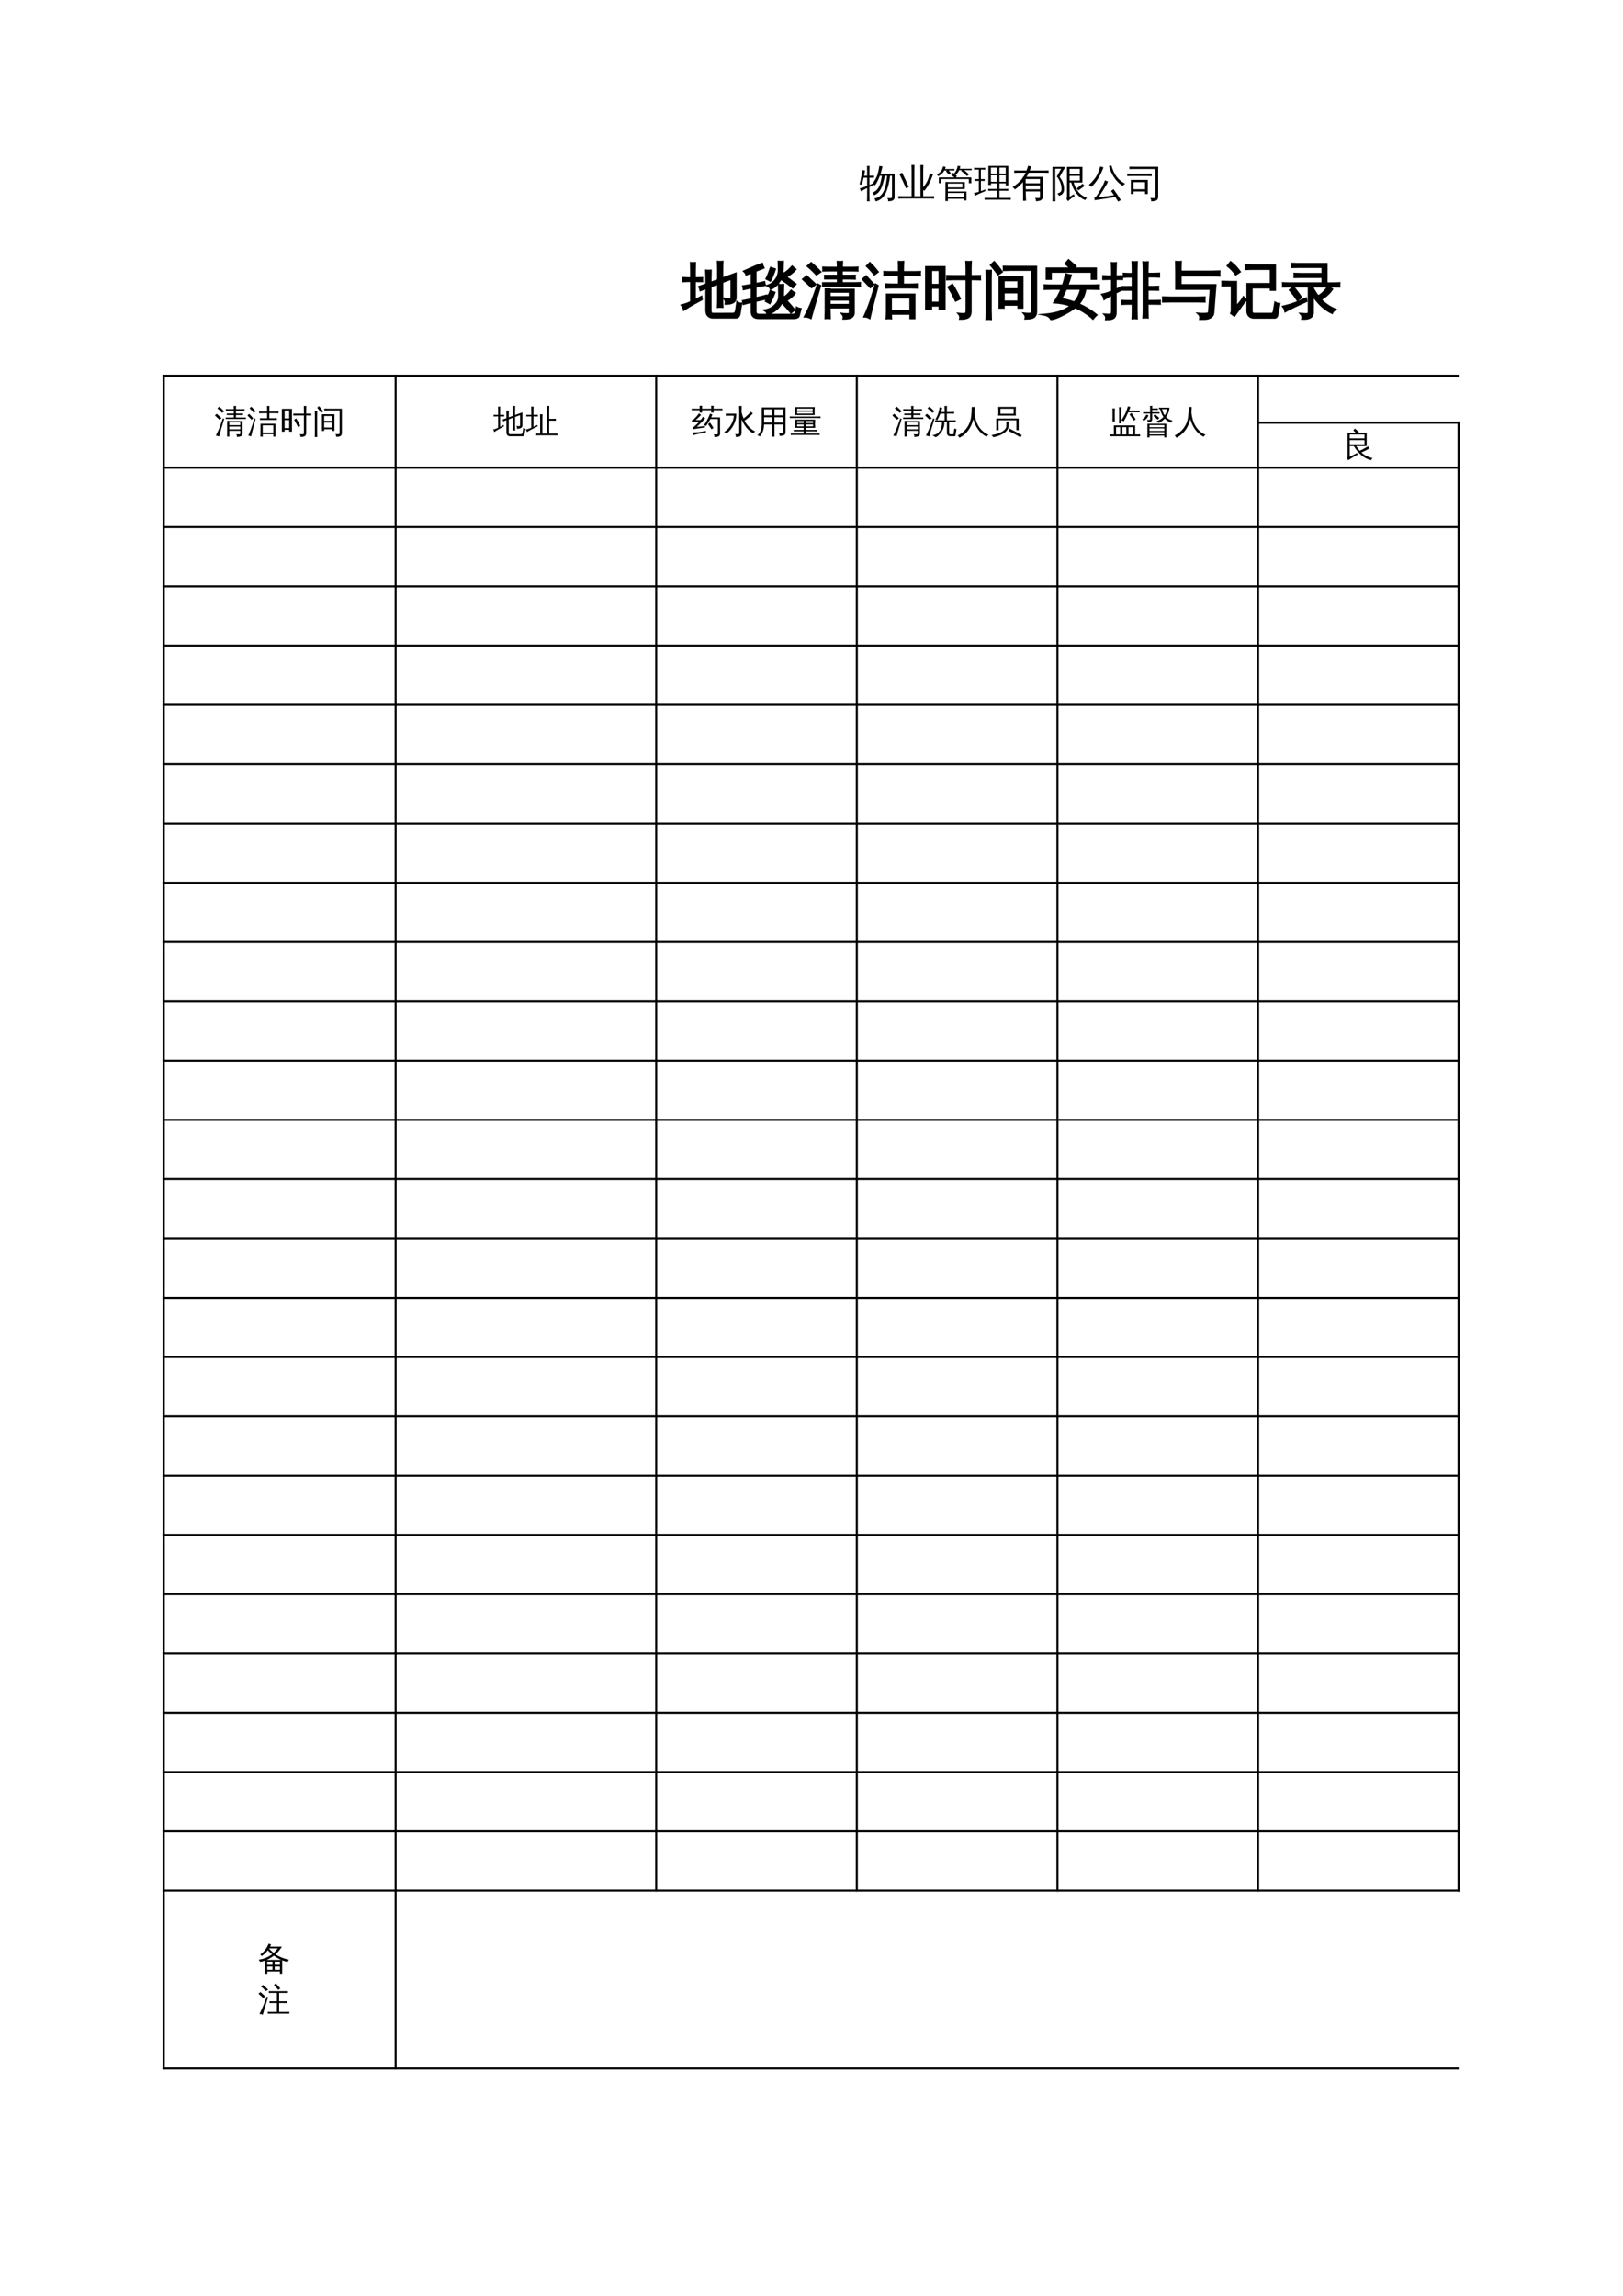 <?xml version="1.0" encoding="UTF-8"?>
<svg xmlns="http://www.w3.org/2000/svg" xmlns:xlink="http://www.w3.org/1999/xlink" width="595.304pt" height="841.89pt" viewBox="0 0 595.304 841.89" version="1.1">
<defs>
<g>
<symbol overflow="visible" id="glyph0-0">
<path style="stroke:none;" d="M 0.469 0 L 0.469 -9.328 L 4.188 -9.328 L 4.188 0 Z M 0.938 -0.469 L 3.719 -0.469 L 3.719 -8.859 L 0.938 -8.859 Z M 0.938 -0.469 "/>
</symbol>
<symbol overflow="visible" id="glyph0-1">
<path style="stroke:none;" d="M 12.922 -8.266 L 12.922 0.266 C 12.922 0.703 12.812 1.023 12.594 1.234 C 12.375 1.453 12.109 1.602 11.797 1.688 C 11.473 1.77 11.047 1.805 10.516 1.797 C 10.617 1.359 10.516 0.961 10.203 0.609 C 10.473 0.648 10.789 0.672 11.156 0.672 C 11.52 0.68 11.742 0.648 11.828 0.578 C 11.922 0.461 11.969 0.211 11.969 -0.172 L 11.969 -7.531 L 11.25 -7.531 C 10.988 -5.102 10.473 -3.02 9.703 -1.281 C 9.398 -0.613 8.992 -0.023 8.484 0.484 C 7.766 1.18 6.926 1.641 5.969 1.859 C 5.906 1.461 5.738 1.117 5.469 0.828 C 6.344 0.68 7.109 0.305 7.766 -0.297 C 8.629 -1.098 9.234 -2.266 9.578 -3.797 C 9.703 -4.328 9.82 -4.969 9.938 -5.719 C 10.062 -6.469 10.145 -7.07 10.188 -7.531 L 9.344 -7.531 C 9.156 -6.531 8.91 -5.539 8.609 -4.562 C 8.191 -3.195 7.676 -2.188 7.062 -1.531 C 6.582 -1.008 6.008 -0.629 5.344 -0.391 C 5.25 -0.773 5.051 -1.102 4.75 -1.375 C 6.188 -1.781 7.164 -2.926 7.688 -4.812 C 7.926 -5.707 8.117 -6.613 8.266 -7.531 L 7.5 -7.531 C 6.977 -6.07 6.379 -4.891 5.703 -3.984 C 5.41 -4.254 5.062 -4.41 4.656 -4.453 C 5.613 -5.68 6.27 -6.832 6.625 -7.906 C 6.926 -8.926 7.164 -10.008 7.344 -11.156 C 7.719 -11.062 8.098 -11.008 8.484 -11 C 8.297 -10.051 8.055 -9.141 7.766 -8.266 Z M 3.703 -0.062 C 3.703 0.57 3.719 1.211 3.75 1.859 C 3.594 1.836 3.43 1.828 3.266 1.828 C 3.109 1.828 2.953 1.836 2.797 1.859 C 2.828 1.211 2.844 0.57 2.844 -0.062 L 2.844 -3.047 L 2.141 -2.688 L 0.547 -1.812 C 0.516 -1.988 0.469 -2.172 0.406 -2.359 C 0.344 -2.555 0.25 -2.742 0.125 -2.922 C 0.707 -3.055 1.211 -3.195 1.641 -3.344 C 2.066 -3.488 2.469 -3.641 2.844 -3.797 L 2.844 -6.844 L 1.562 -6.844 L 0.891 -4.219 C 0.766 -4.289 0.629 -4.336 0.484 -4.359 C 0.336 -4.379 0.191 -4.367 0.047 -4.328 C 0.191 -4.836 0.32 -5.352 0.438 -5.875 C 0.551 -6.395 0.688 -7.098 0.844 -7.984 L 1.156 -9.641 C 1.301 -9.598 1.453 -9.555 1.609 -9.516 C 1.766 -9.484 1.922 -9.469 2.078 -9.469 C 1.992 -8.883 1.895 -8.316 1.781 -7.766 L 1.719 -7.547 L 2.844 -7.547 L 2.844 -9.234 C 2.844 -9.867 2.828 -10.508 2.797 -11.156 C 2.953 -11.133 3.109 -11.125 3.266 -11.125 C 3.43 -11.125 3.594 -11.133 3.75 -11.156 C 3.719 -10.508 3.703 -9.867 3.703 -9.234 L 3.703 -7.547 L 5.406 -7.594 C 5.383 -7.457 5.375 -7.328 5.375 -7.203 C 5.375 -7.078 5.383 -6.953 5.406 -6.828 L 3.703 -6.844 L 3.703 -4.156 L 5.609 -5.016 L 5.688 -4.406 L 3.703 -3.453 Z M 3.703 -0.062 "/>
</symbol>
<symbol overflow="visible" id="glyph0-2">
<path style="stroke:none;" d="M 9.406 -0.047 L 11.766 -0.047 C 12.316 -0.047 12.867 -0.055 13.422 -0.078 C 13.391 0.223 13.391 0.523 13.422 0.828 C 12.867 0.797 12.316 0.781 11.766 0.781 L 1.922 0.781 C 1.359 0.781 0.801 0.797 0.25 0.828 C 0.281 0.523 0.281 0.223 0.25 -0.078 C 0.801 -0.055 1.359 -0.047 1.922 -0.047 L 5.156 -0.047 L 5.156 -9.484 C 5.156 -10.16 5.141 -10.844 5.109 -11.531 C 5.473 -11.488 5.836 -11.488 6.203 -11.531 C 6.18 -10.844 6.172 -10.16 6.172 -9.484 L 6.172 -0.047 L 8.406 -0.047 L 8.406 -9.453 C 8.406 -10.129 8.391 -10.805 8.359 -11.484 C 8.723 -11.453 9.094 -11.453 9.469 -11.484 C 9.426 -10.805 9.406 -10.129 9.406 -9.453 L 9.406 -3.344 C 10.219 -4.312 10.781 -5.191 11.094 -5.984 C 11.414 -6.785 11.672 -7.594 11.859 -8.406 C 12.234 -8.258 12.625 -8.156 13.031 -8.094 C 12.102 -5.438 11.023 -3.41 9.797 -2.016 C 9.68 -2.129 9.551 -2.238 9.406 -2.344 Z M 4.109 -3.391 L 3.078 -2.969 C 2.711 -3.852 2.328 -4.734 1.922 -5.609 L 0.672 -8.172 L 1.656 -8.688 L 2.922 -6.078 C 3.336 -5.191 3.734 -4.297 4.109 -3.391 Z M 4.109 -3.391 "/>
</symbol>
<symbol overflow="visible" id="glyph0-3">
<path style="stroke:none;" d="M 4.5 1.734 C 4.164 1.703 3.836 1.703 3.516 1.734 C 3.547 1.129 3.562 0.523 3.562 -0.078 L 3.562 -5.266 L 4.453 -5.266 L 4.453 -5.234 L 10.672 -5.234 L 10.672 -2.672 L 4.453 -2.672 L 4.453 -1.766 L 11.266 -1.766 L 11.266 1.5 L 10.359 1.5 L 10.359 0.906 L 4.453 0.906 C 4.461 1.176 4.477 1.453 4.5 1.734 Z M 2.031 -4.797 L 1.141 -4.797 L 1.141 -6.953 L 6.844 -6.953 L 5.672 -7.859 L 6.281 -8.641 L 7.766 -7.469 L 7.359 -6.953 L 13.062 -6.953 L 13.062 -4.797 L 12.156 -4.797 L 12.156 -6.344 L 2.031 -6.344 Z M 10.359 0.359 L 10.359 -1.234 L 4.453 -1.234 L 4.453 0.359 Z M 9.781 -4.688 L 4.453 -4.688 C 4.453 -4.219 4.453 -3.742 4.453 -3.266 L 9.781 -3.266 Z M 9.547 -9.578 L 8.594 -9.578 C 8.414 -9.211 8.211 -8.879 7.984 -8.578 C 7.754 -8.285 7.547 -8.035 7.359 -7.828 C 7.266 -7.93 7.156 -8.02 7.031 -8.094 C 6.906 -8.176 6.77 -8.234 6.625 -8.266 C 6.832 -8.473 7.035 -8.723 7.234 -9.016 C 7.441 -9.305 7.609 -9.641 7.734 -10.016 C 7.867 -10.398 7.977 -10.797 8.062 -11.203 C 8.219 -11.16 8.375 -11.129 8.531 -11.109 C 8.695 -11.098 8.859 -11.094 9.016 -11.094 C 8.973 -10.75 8.898 -10.422 8.797 -10.109 L 12.078 -10.109 C 12.453 -10.109 12.82 -10.113 13.188 -10.125 C 13.188 -10.031 13.188 -9.938 13.188 -9.844 C 13.188 -9.75 13.188 -9.656 13.188 -9.562 C 12.82 -9.57 12.453 -9.578 12.078 -9.578 L 10.453 -9.578 L 11.078 -9.062 C 11.461 -8.727 11.832 -8.391 12.188 -8.047 L 11.484 -7.422 C 11.148 -7.766 10.801 -8.094 10.438 -8.406 C 10.07 -8.727 9.695 -9.035 9.312 -9.328 Z M 4.094 -9.484 L 3.172 -9.484 C 2.891 -8.973 2.535 -8.539 2.109 -8.188 C 1.691 -7.844 1.285 -7.566 0.891 -7.359 C 0.848 -7.484 0.781 -7.602 0.688 -7.719 C 0.594 -7.832 0.484 -7.926 0.359 -8 C 0.742 -8.176 1.117 -8.426 1.484 -8.75 C 1.859 -9.082 2.133 -9.445 2.312 -9.844 C 2.488 -10.25 2.617 -10.629 2.703 -10.984 C 2.859 -10.93 3.016 -10.895 3.172 -10.875 C 3.328 -10.852 3.488 -10.832 3.656 -10.812 C 3.594 -10.539 3.516 -10.273 3.422 -10.016 L 5.75 -10.016 C 6.125 -10.016 6.5 -10.02 6.875 -10.031 C 6.863 -9.938 6.859 -9.844 6.859 -9.75 C 6.859 -9.656 6.863 -9.562 6.875 -9.469 C 6.5 -9.477 6.125 -9.484 5.75 -9.484 L 4.75 -9.484 L 5.547 -8.516 L 4.781 -7.969 L 3.734 -9.25 Z M 4.094 -9.484 "/>
</symbol>
<symbol overflow="visible" id="glyph0-4">
<path style="stroke:none;" d="M 13.5 0.547 C 13.469 0.785 13.469 1.023 13.5 1.266 C 13.062 1.242 12.617 1.234 12.172 1.234 L 5.25 1.234 C 4.801 1.234 4.359 1.242 3.922 1.266 C 3.953 1.023 3.953 0.785 3.922 0.547 C 4.359 0.566 4.801 0.578 5.25 0.578 L 8.438 0.578 L 8.438 -2.062 L 6.578 -2.062 C 6.141 -2.062 5.695 -2.051 5.25 -2.031 C 5.281 -2.27 5.281 -2.508 5.25 -2.75 C 5.695 -2.727 6.141 -2.719 6.578 -2.719 L 8.438 -2.719 L 8.438 -4.75 L 6.266 -4.75 C 6.266 -4.551 6.27 -4.359 6.281 -4.172 C 5.938 -4.203 5.598 -4.203 5.266 -4.172 C 5.297 -4.797 5.312 -5.426 5.312 -6.062 L 5.312 -11.156 L 12.609 -11.156 L 12.609 -4 L 11.672 -4 L 11.672 -4.75 L 9.359 -4.75 L 9.359 -2.719 L 11.281 -2.719 C 11.719 -2.719 12.156 -2.727 12.594 -2.75 C 12.57 -2.508 12.57 -2.27 12.594 -2.031 C 12.156 -2.051 11.719 -2.062 11.281 -2.062 L 9.359 -2.062 L 9.359 0.578 L 12.172 0.578 C 12.617 0.578 13.062 0.566 13.5 0.547 Z M 9.359 -5.344 L 11.672 -5.344 L 11.672 -7.703 L 9.359 -7.703 Z M 8.438 -5.344 L 8.438 -7.703 L 6.234 -7.703 L 6.25 -5.344 Z M 9.359 -8.297 L 11.672 -8.297 L 11.672 -10.516 L 9.359 -10.516 Z M 8.438 -8.297 L 8.438 -10.516 L 6.234 -10.516 L 6.234 -8.297 Z M 1.797 -1.641 L 1.797 -5.672 L 0.234 -5.641 C 0.242 -5.766 0.25 -5.883 0.25 -6 C 0.25 -6.113 0.242 -6.227 0.234 -6.344 L 1.797 -6.312 L 1.797 -9.797 L 1.141 -9.797 C 0.785 -9.797 0.426 -9.781 0.062 -9.75 C 0.07 -9.863 0.078 -9.977 0.078 -10.094 C 0.078 -10.219 0.07 -10.336 0.062 -10.453 C 0.426 -10.43 0.785 -10.422 1.141 -10.422 L 3.109 -10.422 C 3.461 -10.422 3.816 -10.43 4.172 -10.453 C 4.16 -10.336 4.156 -10.219 4.156 -10.094 C 4.156 -9.977 4.16 -9.863 4.172 -9.75 C 3.816 -9.781 3.461 -9.797 3.109 -9.797 L 2.562 -9.797 L 2.562 -6.312 L 3.953 -6.344 C 3.941 -6.227 3.938 -6.113 3.938 -6 C 3.938 -5.883 3.941 -5.766 3.953 -5.641 L 2.562 -5.672 L 2.562 -1.906 C 3.02 -2.062 3.555 -2.266 4.172 -2.516 L 4.219 -1.938 C 3.02 -1.445 2.172 -1.082 1.672 -0.844 C 1.18 -0.613 0.734 -0.391 0.328 -0.172 C 0.316 -0.336 0.285 -0.516 0.234 -0.703 C 0.191 -0.891 0.117 -1.078 0.016 -1.266 C 0.461 -1.316 0.828 -1.379 1.109 -1.453 C 1.398 -1.523 1.629 -1.586 1.797 -1.641 Z M 1.797 -1.641 "/>
</symbol>
<symbol overflow="visible" id="glyph0-5">
<path style="stroke:none;" d="M 10.234 -0.094 L 10.234 -1.797 L 5.016 -1.797 L 5.047 -0.375 C 5.055 0.289 5.082 0.961 5.125 1.641 C 4.758 1.609 4.395 1.613 4.031 1.656 C 4.051 0.977 4.055 0.305 4.047 -0.359 L 3.984 -5.234 C 3.086 -4.16 2.094 -3.254 1 -2.516 C 0.812 -2.891 0.535 -3.172 0.172 -3.359 C 1.754 -4.379 3.016 -5.535 3.953 -6.828 L 3.953 -7.141 C 3.992 -7.141 4.066 -7.141 4.172 -7.141 C 4.535 -7.672 4.805 -8.176 4.984 -8.656 L 2.359 -8.656 C 1.828 -8.656 1.297 -8.641 0.766 -8.609 C 0.797 -8.898 0.797 -9.191 0.766 -9.484 C 1.297 -9.461 1.828 -9.453 2.359 -9.453 L 5.297 -9.453 C 5.566 -10.172 5.766 -10.766 5.891 -11.234 C 6.266 -11.086 6.648 -10.984 7.047 -10.922 C 6.879 -10.422 6.691 -9.93 6.484 -9.453 L 11.828 -9.453 C 12.359 -9.453 12.891 -9.461 13.422 -9.484 C 13.391 -9.191 13.391 -8.898 13.422 -8.609 C 12.891 -8.641 12.359 -8.656 11.828 -8.656 L 6.125 -8.656 C 5.875 -8.125 5.602 -7.617 5.312 -7.141 L 11.219 -7.141 L 11.219 0.281 C 11.219 0.688 11.078 1.016 10.797 1.266 C 10.422 1.617 9.723 1.789 8.703 1.781 C 8.805 1.32 8.703 0.922 8.391 0.578 C 8.672 0.609 9.004 0.625 9.391 0.625 C 9.785 0.633 10.023 0.602 10.109 0.531 C 10.191 0.469 10.234 0.258 10.234 -0.094 Z M 10.234 -4.766 L 10.234 -6.344 L 4.953 -6.344 L 4.984 -4.766 Z M 10.234 -2.578 L 10.234 -3.984 L 4.984 -3.984 L 5 -2.578 Z M 10.234 -2.578 "/>
</symbol>
<symbol overflow="visible" id="glyph0-6">
<path style="stroke:none;" d="M 6.125 -10.781 L 11.812 -10.781 L 11.797 -5.062 L 8.594 -5.062 C 8.914 -4 9.32 -3.078 9.812 -2.297 C 10.719 -0.961 11.953 0.004 13.516 0.609 C 13.191 0.785 12.961 1.051 12.828 1.406 C 11.547 0.883 10.469 0.051 9.594 -1.094 C 8.727 -2.25 8.094 -3.566 7.688 -5.047 L 7.719 -5.062 L 7.094 -5.062 L 7.109 0.156 L 8.656 -0.766 L 8.953 -0.094 C 8.766 -0.008 8.414 0.219 7.906 0.594 C 7.395 0.977 6.914 1.375 6.469 1.781 L 5.969 0.953 C 6.082 0.617 6.141 0.281 6.141 -0.062 Z M 11.891 -4.656 C 12.098 -4.363 12.328 -4.094 12.578 -3.844 L 12.219 -3.547 L 11.578 -3.062 L 10.281 -2.156 C 10.133 -2.457 9.91 -2.691 9.609 -2.859 C 9.754 -2.961 9.906 -3.066 10.062 -3.172 C 10.219 -3.285 10.336 -3.379 10.422 -3.453 Z M 10.844 -8.219 L 10.844 -10.062 L 7.078 -10.062 L 7.078 -8.219 Z M 10.844 -7.5 L 7.094 -7.5 L 7.094 -5.781 L 10.844 -5.781 Z M 5.062 -2.531 C 5.062 -2.094 4.957 -1.688 4.75 -1.312 C 4.551 -0.945 4.266 -0.672 3.891 -0.484 L 3.25 -0.188 C 3.164 -0.332 3.07 -0.477 2.969 -0.625 C 2.863 -0.77 2.754 -0.91 2.641 -1.047 C 2.891 -1.129 3.133 -1.223 3.375 -1.328 C 3.613 -1.43 3.801 -1.594 3.938 -1.812 C 4.082 -2.031 4.156 -2.27 4.156 -2.531 C 4.156 -3.383 4.004 -4.219 3.703 -5.031 C 3.398 -5.844 2.969 -6.582 2.406 -7.25 L 4 -10.125 L 1.828 -10.125 L 1.844 -0.047 C 1.844 0.598 1.859 1.234 1.891 1.859 C 1.711 1.836 1.531 1.828 1.344 1.828 C 1.164 1.828 0.988 1.836 0.812 1.859 C 0.832 1.234 0.844 0.598 0.844 -0.047 L 0.828 -10.797 L 5.234 -10.797 L 5.234 -10.125 C 5.066 -9.957 4.926 -9.773 4.812 -9.578 L 3.438 -7.078 C 4.52 -5.742 5.062 -4.227 5.062 -2.531 Z M 5.062 -2.531 "/>
</symbol>
<symbol overflow="visible" id="glyph0-7">
<path style="stroke:none;" d="M 9.203 -2.625 C 10.16 -1.332 11.051 0 11.875 1.375 L 10.906 1.938 L 9.891 0.312 L 9 0.406 L 2.266 1.422 L 2.141 0.562 C 2.379 0.508 2.578 0.383 2.734 0.188 C 3.16 -0.344 3.77 -1.301 4.562 -2.688 C 5.363 -4.082 5.859 -5.148 6.047 -5.891 C 6.41 -5.703 6.789 -5.551 7.188 -5.438 C 7.102 -5.207 6.973 -4.926 6.797 -4.594 C 6.617 -4.27 6.133 -3.469 5.344 -2.188 C 4.551 -0.914 4.008 -0.07 3.719 0.344 L 8.891 -0.359 L 9.359 -0.453 L 8.297 -1.953 Z M 13.484 -4.578 C 13.098 -4.43 12.812 -4.18 12.625 -3.828 C 10.863 -4.836 9.445 -6.488 8.375 -8.781 C 8.031 -9.52 7.75 -10.281 7.531 -11.062 L 8.422 -11.297 C 8.922 -9.586 9.555 -8.223 10.328 -7.203 C 11.109 -6.191 12.16 -5.316 13.484 -4.578 Z M 4.328 -10.969 C 4.711 -10.812 5.109 -10.695 5.516 -10.625 C 4.379 -7.52 2.895 -5.129 1.062 -3.453 C 0.832 -3.785 0.516 -4.02 0.109 -4.156 C 1.68 -5.551 2.766 -6.922 3.359 -8.266 C 3.734 -9.117 4.055 -10.02 4.328 -10.969 Z M 4.328 -10.969 "/>
</symbol>
<symbol overflow="visible" id="glyph0-8">
<path style="stroke:none;" d="M 2.547 -0.844 L 1.547 -0.844 L 1.547 -6.031 L 7.766 -6.031 L 7.766 -0.844 L 6.75 -0.844 L 6.75 -1.781 L 2.547 -1.781 Z M 9.234 -8.312 C 9.191 -8.008 9.191 -7.707 9.234 -7.406 C 8.672 -7.438 8.113 -7.453 7.562 -7.453 L 1.875 -7.453 C 1.32 -7.453 0.77 -7.438 0.219 -7.406 C 0.25 -7.707 0.25 -8.008 0.219 -8.312 C 0.77 -8.281 1.32 -8.266 1.875 -8.266 L 7.562 -8.266 C 8.113 -8.266 8.672 -8.281 9.234 -8.312 Z M 10.578 -0.266 L 10.578 -10.016 L 2.672 -10.016 C 2.109 -10.016 1.551 -10.004 1 -9.984 C 1.031 -10.297 1.031 -10.598 1 -10.891 C 1.551 -10.867 2.109 -10.859 2.672 -10.859 L 11.578 -10.859 L 11.578 0.109 C 11.578 0.766 11.379 1.219 10.984 1.469 C 10.555 1.707 9.891 1.828 8.984 1.828 C 9.086 1.359 8.977 0.953 8.656 0.609 C 8.957 0.641 9.301 0.656 9.688 0.656 C 10.07 0.664 10.312 0.629 10.406 0.547 C 10.508 0.461 10.566 0.191 10.578 -0.266 Z M 6.75 -5.203 L 2.547 -5.203 L 2.547 -2.594 L 6.75 -2.594 Z M 6.75 -5.203 "/>
</symbol>
<symbol overflow="visible" id="glyph1-0">
<path style="stroke:none;" d="M 0.734 0 L 0.734 -14.656 L 6.578 -14.656 L 6.578 0 Z M 1.469 -0.734 L 5.844 -0.734 L 5.844 -13.922 L 1.469 -13.922 Z M 1.469 -0.734 "/>
</symbol>
<symbol overflow="visible" id="glyph1-1">
<path style="stroke:none;" d="M 11.141 2.359 C 10.555 2.359 10.031 2.145 9.562 1.719 C 9.102 1.289 8.875 0.629 8.875 -0.266 L 8.875 -8.484 C 8.133 -8.223 7.414 -7.945 6.719 -7.656 C 6.613 -8.094 6.461 -8.516 6.266 -8.922 L 8.875 -9.812 L 8.875 -11.703 C 8.875 -12.754 8.844 -13.801 8.781 -14.844 C 9.352 -14.789 9.922 -14.789 10.484 -14.844 C 10.441 -13.801 10.422 -12.754 10.422 -11.703 L 10.422 -10.375 L 13.172 -11.391 L 13.172 -14.938 C 13.172 -15.977 13.145 -17.031 13.094 -18.094 C 13.656 -18.031 14.223 -18.031 14.797 -18.094 C 14.742 -17.031 14.719 -15.977 14.719 -14.938 L 14.719 -11.969 L 19.625 -13.766 L 19.625 -4.859 C 19.562 -3.973 19.16 -3.383 18.422 -3.094 C 17.734 -2.789 16.906 -2.648 15.938 -2.672 C 16.094 -3.367 15.938 -4 15.469 -4.562 C 15.883 -4.5 16.375 -4.461 16.938 -4.453 C 17.5 -4.453 17.828 -4.5 17.922 -4.594 C 18.023 -4.688 18.078 -4.914 18.078 -5.281 L 18.078 -11.875 L 14.719 -10.656 L 14.719 -4.688 C 14.719 -3.625 14.742 -2.57 14.797 -1.531 C 14.223 -1.582 13.656 -1.582 13.094 -1.531 C 13.145 -2.57 13.172 -3.625 13.172 -4.688 L 13.172 -10.078 L 10.422 -9.062 L 10.422 -0.266 C 10.422 0.066 10.484 0.352 10.609 0.594 C 10.734 0.844 10.922 0.969 11.172 0.969 L 18.75 0.953 C 19.02 0.953 19.242 0.828 19.422 0.578 C 19.609 0.336 19.727 0.047 19.781 -0.297 L 20.188 -3.25 C 20.645 -2.926 21.145 -2.766 21.688 -2.766 L 21.094 0.875 C 21.031 1.289 20.895 1.641 20.688 1.922 C 20.488 2.211 20.227 2.359 19.906 2.359 Z M 3.281 -3.359 L 3.281 -11.016 L 2.188 -11.016 C 1.539 -11.016 0.891 -10.992 0.234 -10.953 C 0.266 -11.16 0.281 -11.359 0.281 -11.547 C 0.281 -11.742 0.266 -11.941 0.234 -12.141 C 0.891 -12.098 1.539 -12.078 2.188 -12.078 L 3.281 -12.078 L 3.281 -14.656 C 3.281 -15.656 3.258 -16.648 3.219 -17.641 C 3.457 -17.609 3.703 -17.594 3.953 -17.594 C 4.203 -17.594 4.453 -17.609 4.703 -17.641 C 4.66 -16.648 4.641 -15.656 4.641 -14.656 L 4.641 -12.078 L 7.344 -12.141 C 7.332 -11.941 7.328 -11.742 7.328 -11.547 C 7.328 -11.359 7.332 -11.16 7.344 -10.953 L 4.641 -11.016 L 4.641 -4 L 7.047 -5.266 L 7.188 -4.312 C 5.164 -3.219 3.656 -2.375 2.656 -1.781 L 0.641 -0.5 C 0.598 -0.75 0.516 -1.02 0.391 -1.312 C 0.266 -1.613 0.098 -1.895 -0.109 -2.156 C 0.66 -2.352 1.316 -2.555 1.859 -2.766 C 2.41 -2.984 2.883 -3.18 3.281 -3.359 Z M 3.281 -3.359 "/>
</symbol>
<symbol overflow="visible" id="glyph1-2">
<path style="stroke:none;" d="M 13.562 -5.422 L 13.562 -6.688 C 13.562 -7.656 13.539 -8.629 13.5 -9.609 C 14.008 -9.547 14.531 -9.547 15.062 -9.609 C 15.02 -8.629 15 -7.656 15 -6.688 L 14.969 -5.078 L 15.938 -4.078 C 15.77 -4.453 15.516 -4.754 15.172 -4.984 C 15.711 -5.242 16.188 -5.566 16.594 -5.953 C 17 -6.336 17.461 -6.852 17.984 -7.5 C 18.379 -7.145 18.805 -6.836 19.266 -6.578 C 18.91 -6.004 18.406 -5.469 17.75 -4.969 C 17.301 -4.602 16.77 -4.242 16.156 -3.891 C 17.195 -2.785 18.203 -1.645 19.172 -0.469 L 17.938 0.531 C 16.852 -0.781 15.719 -2.047 14.531 -3.266 C 14.094 -2.266 13.41 -1.375 12.484 -0.594 C 11.555 0.188 10.488 0.742 9.281 1.078 C 9.156 0.473 8.828 0.016 8.297 -0.297 C 9.68 -0.484 10.906 -1.07 11.969 -2.062 C 13.031 -3.051 13.562 -4.172 13.562 -5.422 Z M 8.719 -3.672 C 9.363 -4.848 9.914 -6.066 10.375 -7.328 L 11.859 -6.797 C 11.367 -5.461 10.789 -4.172 10.125 -2.922 Z M 18.344 -16.328 C 18.707 -15.941 19.109 -15.598 19.547 -15.297 C 18.703 -14.305 17.594 -13.426 16.219 -12.656 C 16.051 -13.145 15.758 -13.523 15.344 -13.797 C 16.039 -14.148 16.742 -14.68 17.453 -15.391 Z M 13.391 -18.109 C 13.922 -18.055 14.441 -18.055 14.953 -18.109 C 14.91 -17.148 14.891 -16.273 14.891 -15.484 C 14.891 -14.703 14.828 -14.016 14.703 -13.422 C 16.367 -12.336 17.992 -11.164 19.578 -9.906 L 18.578 -8.688 C 17.16 -9.812 15.688 -10.875 14.156 -11.875 C 13.383 -10.188 12.164 -8.938 10.5 -8.125 C 10.289 -8.676 9.906 -9.078 9.344 -9.328 C 10.531 -9.711 11.508 -10.426 12.281 -11.469 C 13.062 -12.52 13.453 -13.758 13.453 -15.188 C 13.453 -16.164 13.43 -17.141 13.391 -18.109 Z M 8.922 -11.875 C 9.547 -13.164 10.082 -14.492 10.531 -15.859 L 12.031 -15.359 C 11.57 -13.93 11.004 -12.535 10.328 -11.172 Z M 4.938 0.344 C 4.938 0.633 5.055 0.867 5.297 1.047 C 5.547 1.234 5.836 1.328 6.172 1.328 L 18.172 1.328 C 19.078 1.328 19.582 1.07 19.688 0.562 L 20.031 -1.266 C 20.238 -1.141 20.461 -1.039 20.703 -0.969 C 20.941 -0.895 21.18 -0.844 21.422 -0.812 L 20.812 1.562 C 20.758 1.895 20.57 2.145 20.25 2.312 C 19.938 2.477 19.582 2.562 19.188 2.562 L 6.172 2.562 C 5.41 2.562 4.828 2.43 4.422 2.172 C 3.805 1.754 3.5 1.145 3.5 0.344 L 3.5 -3.375 L 2.469 -3.141 C 1.82 -2.984 1.176 -2.812 0.531 -2.625 C 0.508 -2.812 0.473 -2.992 0.422 -3.172 C 0.379 -3.348 0.332 -3.523 0.281 -3.703 C 0.938 -3.816 1.594 -3.953 2.25 -4.109 L 3.5 -4.391 L 3.5 -8.656 L 2.531 -8.469 C 1.875 -8.332 1.219 -8.188 0.562 -8.031 C 0.539 -8.219 0.516 -8.398 0.484 -8.578 C 0.453 -8.766 0.406 -8.941 0.344 -9.109 C 1.02 -9.211 1.688 -9.328 2.344 -9.453 L 3.5 -9.672 L 3.5 -14.219 L 1.531 -13.406 C 1.469 -13.633 1.367 -13.852 1.234 -14.062 C 1.098 -14.27 0.93 -14.453 0.734 -14.609 L 4.875 -16.438 C 5.676 -16.77 6.488 -17.078 7.312 -17.359 C 7.363 -17.098 7.438 -16.848 7.531 -16.609 C 7.625 -16.367 7.727 -16.125 7.844 -15.875 L 4.938 -14.766 L 4.938 -9.969 L 6.188 -10.203 C 6.844 -10.336 7.492 -10.484 8.141 -10.641 C 8.172 -10.461 8.195 -10.285 8.219 -10.109 C 8.25 -9.93 8.297 -9.754 8.359 -9.578 C 7.703 -9.484 7.039 -9.367 6.375 -9.234 L 4.938 -8.953 L 4.938 -4.734 L 7.047 -5.219 C 7.691 -5.375 8.336 -5.539 8.984 -5.719 C 9.016 -5.539 9.051 -5.363 9.094 -5.188 C 9.133 -5.008 9.18 -4.832 9.234 -4.656 C 8.578 -4.539 7.922 -4.406 7.266 -4.25 L 4.938 -3.719 Z M 4.938 0.344 "/>
</symbol>
<symbol overflow="visible" id="glyph1-3">
<path style="stroke:none;" d="M 17.484 0.234 L 17.484 -1.359 L 10.094 -1.359 L 10.094 -0.391 C 10.094 0.598 10.113 1.586 10.156 2.578 C 9.633 2.523 9.109 2.523 8.578 2.578 C 8.617 1.586 8.641 0.598 8.641 -0.391 L 8.641 -8 L 10.094 -8 L 10.094 -7.859 L 18.953 -7.859 L 18.953 0.672 C 18.953 1.211 18.742 1.672 18.328 2.047 C 17.766 2.547 16.711 2.785 15.172 2.766 C 15.328 2.098 15.172 1.504 14.703 0.984 C 15.129 1.047 15.645 1.078 16.25 1.078 C 16.863 1.086 17.223 1.047 17.328 0.953 C 17.43 0.859 17.484 0.617 17.484 0.234 Z M 21.234 -10.297 C 21.203 -9.953 21.203 -9.609 21.234 -9.266 C 20.598 -9.285 19.957 -9.297 19.312 -9.297 L 7.672 -9.297 L 7.672 -10.25 L 13.125 -10.25 L 13.125 -11.953 L 8.406 -11.953 L 8.406 -12.984 L 13.125 -12.984 L 13.125 -14.891 L 9.812 -14.891 C 9.113 -14.891 8.422 -14.875 7.734 -14.844 C 7.773 -15.219 7.773 -15.594 7.734 -15.969 C 8.422 -15.938 9.113 -15.922 9.812 -15.922 L 13.109 -15.922 C 13.109 -16.641 13.086 -17.352 13.047 -18.062 C 13.578 -18.008 14.113 -18.008 14.656 -18.062 C 14.613 -17.352 14.594 -16.641 14.594 -15.922 L 18.266 -15.922 C 18.961 -15.922 19.656 -15.938 20.344 -15.969 C 20.301 -15.594 20.301 -15.219 20.344 -14.844 C 19.656 -14.875 18.961 -14.891 18.266 -14.891 L 14.562 -14.891 L 14.562 -12.984 L 17.281 -12.984 C 17.969 -12.984 18.66 -12.992 19.359 -13.016 C 19.316 -12.648 19.316 -12.281 19.359 -11.906 C 18.66 -11.938 17.969 -11.953 17.281 -11.953 L 14.562 -11.953 L 14.562 -10.25 L 19.312 -10.25 C 19.957 -10.25 20.598 -10.266 21.234 -10.297 Z M 17.484 -5.141 L 17.484 -7.094 L 10.094 -7.094 C 10.094 -6.52 10.094 -5.867 10.094 -5.141 Z M 17.484 -2.297 L 17.484 -4.188 L 10.094 -4.188 L 10.094 -2.297 Z M 5.781 -9.75 L 6.641 -9.297 L 4.219 -1.156 L 3.188 2.531 C 2.863 2.363 2.52 2.227 2.156 2.125 C 1.789 2.031 1.41 1.984 1.016 1.984 C 1.629 0.816 2.266 -0.508 2.922 -2 C 3.578 -3.488 4.531 -6.07 5.781 -9.75 Z M 4.859 -9.812 L 3.5 -8.766 L 0.359 -11.688 L 1.703 -12.766 Z M 6.688 -14.391 L 5.25 -13.453 C 4.758 -13.992 4.242 -14.52 3.703 -15.031 C 3.172 -15.539 2.625 -16.031 2.062 -16.5 L 3.328 -17.625 C 3.93 -17.113 4.508 -16.586 5.062 -16.047 C 5.625 -15.516 6.164 -14.961 6.688 -14.391 Z M 6.688 -14.391 "/>
</symbol>
<symbol overflow="visible" id="glyph1-4">
<path style="stroke:none;" d="M 10.656 2.641 C 10.113 2.586 9.562 2.586 9 2.641 C 9.062 1.629 9.094 0.617 9.094 -0.391 L 9.094 -6.078 L 19.234 -6.078 L 19.234 2.594 L 17.719 2.594 L 17.719 0.969 L 10.594 0.969 C 10.602 1.531 10.625 2.086 10.656 2.641 Z M 20.109 -9.812 C 20.066 -9.414 20.066 -9.016 20.109 -8.609 C 19.367 -8.641 18.625 -8.656 17.875 -8.656 L 10.938 -8.656 C 10.188 -8.656 9.445 -8.641 8.719 -8.609 C 8.758 -9.016 8.758 -9.414 8.719 -9.812 C 9.445 -9.77 10.188 -9.75 10.938 -9.75 L 13.531 -9.75 L 13.531 -13.219 L 10.375 -13.219 C 9.633 -13.219 8.891 -13.195 8.141 -13.156 C 8.18 -13.551 8.18 -13.953 8.141 -14.359 C 8.891 -14.328 9.633 -14.312 10.375 -14.312 L 13.531 -14.312 L 13.531 -15.047 C 13.531 -16.055 13.508 -17.062 13.469 -18.062 C 14.008 -18.008 14.555 -18.008 15.109 -18.062 C 15.047 -17.062 15.016 -16.055 15.016 -15.047 L 15.016 -14.312 L 19.016 -14.312 C 19.754 -14.312 20.5 -14.328 21.25 -14.359 C 21.207 -13.953 21.207 -13.551 21.25 -13.156 C 20.5 -13.195 19.754 -13.219 19.016 -13.219 L 15.016 -13.219 L 15.016 -9.75 L 17.875 -9.75 C 18.625 -9.75 19.367 -9.77 20.109 -9.812 Z M 17.719 -4.984 L 10.578 -4.984 L 10.578 -0.125 L 17.719 -0.125 Z M 4.984 -9.75 L 5.734 -9.297 L 3.625 -1.156 L 2.75 2.531 C 2.477 2.363 2.18 2.227 1.859 2.125 C 1.535 2.031 1.203 1.984 0.859 1.984 C 1.391 0.816 1.938 -0.508 2.5 -2 C 3.07 -3.488 3.898 -6.07 4.984 -9.75 Z M 4.188 -9.812 L 3.031 -8.766 L 0.297 -11.688 L 1.469 -12.766 Z M 5.766 -14.391 L 4.516 -13.453 C 4.098 -13.992 3.66 -14.52 3.203 -15.031 C 2.742 -15.539 2.266 -16.031 1.766 -16.5 L 2.859 -17.625 C 3.391 -17.113 3.895 -16.586 4.375 -16.047 C 4.852 -15.516 5.316 -14.961 5.766 -14.391 Z M 5.766 -14.391 "/>
</symbol>
<symbol overflow="visible" id="glyph1-5">
<path style="stroke:none;" d="M 12.359 -3.844 C 11.566 -5.551 10.676 -7.195 9.688 -8.781 L 11.125 -9.672 C 12.145 -8.023 13.062 -6.328 13.875 -4.578 Z M 16.312 -0.5 L 16.312 -11.688 L 11.578 -11.688 C 10.773 -11.688 9.973 -11.664 9.172 -11.625 C 9.211 -12.051 9.211 -12.477 9.172 -12.906 C 9.973 -12.883 10.773 -12.875 11.578 -12.875 L 16.312 -12.875 L 16.312 -14.969 C 16.312 -16 16.281 -17.031 16.219 -18.062 C 16.789 -18.008 17.359 -18.008 17.922 -18.062 C 17.859 -17.031 17.828 -16 17.828 -14.969 L 17.828 -12.875 L 18.859 -12.875 C 19.66 -12.875 20.461 -12.883 21.266 -12.906 C 21.223 -12.477 21.223 -12.051 21.266 -11.625 C 20.461 -11.664 19.66 -11.688 18.859 -11.688 L 17.828 -11.688 L 17.828 0.109 C 17.828 1.129 17.539 1.832 16.969 2.219 C 16.375 2.633 15.363 2.832 13.938 2.812 C 14.102 2.113 13.941 1.492 13.453 0.953 C 13.891 1.004 14.391 1.031 14.953 1.031 C 15.523 1.039 15.895 0.977 16.062 0.844 C 16.227 0.707 16.312 0.258 16.312 -0.5 Z M 3.328 -0.75 L 1.469 -0.75 L 1.469 -16.156 L 8.266 -16.156 L 8.266 -0.75 L 6.406 -0.75 L 6.406 -2.016 C 5.988 -2.016 5.52 -2.016 5 -2.016 C 4.488 -2.016 3.93 -2.016 3.328 -2.016 Z M 6.406 -9.641 L 6.406 -15.062 L 3.328 -15.062 L 3.328 -9.641 Z M 6.406 -8.547 L 3.328 -8.547 L 3.328 -3.109 C 3.742 -3.109 4.207 -3.109 4.719 -3.109 C 5.238 -3.109 5.801 -3.109 6.406 -3.109 Z M 6.406 -8.547 "/>
</symbol>
<symbol overflow="visible" id="glyph1-6">
<path style="stroke:none;" d="M 7.953 -1.25 L 6.422 -1.25 L 6.422 -12.484 L 14.844 -12.484 L 14.844 -1.25 L 13.328 -1.25 L 13.328 -2.344 L 7.953 -2.344 Z M 13.328 -8.031 L 13.328 -11.297 L 7.953 -11.297 L 7.953 -8.031 Z M 13.328 -6.859 L 7.953 -6.859 L 7.953 -3.531 L 13.328 -3.531 Z M 7.969 -15.047 C 7.988 -15.254 8 -15.461 8 -15.672 C 8 -15.879 7.988 -16.082 7.969 -16.281 C 8.727 -16.258 9.492 -16.25 10.266 -16.25 L 19.859 -16.25 L 19.859 0.156 C 19.859 0.938 19.648 1.547 19.234 1.984 C 19.023 2.18 18.766 2.332 18.453 2.438 C 18.148 2.539 17.879 2.609 17.641 2.641 C 17.41 2.672 17.125 2.691 16.781 2.703 L 15.938 2.734 C 16.031 2.398 16.031 2.07 15.938 1.75 C 15.844 1.426 15.68 1.133 15.453 0.875 C 15.891 0.938 16.41 0.969 17.016 0.969 C 17.617 0.977 17.988 0.914 18.125 0.781 C 18.27 0.645 18.344 0.16 18.344 -0.672 L 18.344 -15.109 L 10.266 -15.109 C 9.492 -15.109 8.727 -15.086 7.969 -15.047 Z M 3.266 2.906 C 2.992 2.875 2.719 2.859 2.438 2.859 C 2.156 2.859 1.879 2.875 1.609 2.906 C 1.648 1.883 1.672 0.863 1.672 -0.156 L 1.672 -11.734 C 1.672 -12.766 1.648 -13.785 1.609 -14.797 C 1.879 -14.773 2.156 -14.766 2.438 -14.766 C 2.719 -14.766 2.992 -14.773 3.266 -14.797 C 3.223 -13.785 3.203 -12.766 3.203 -11.734 L 3.203 -0.156 C 3.203 0.863 3.223 1.883 3.266 2.906 Z M 7.266 -14.375 L 5.891 -13.453 C 5.484 -14.055 5.055 -14.645 4.609 -15.219 C 4.172 -15.789 3.719 -16.336 3.25 -16.859 L 4.469 -17.984 C 4.988 -17.422 5.477 -16.836 5.938 -16.234 C 6.406 -15.641 6.848 -15.02 7.266 -14.375 Z M 7.266 -14.375 "/>
</symbol>
<symbol overflow="visible" id="glyph1-7">
<path style="stroke:none;" d="M 20.859 -9.469 C 20.805 -9.008 20.805 -8.562 20.859 -8.125 C 20.016 -8.156 19.176 -8.172 18.344 -8.172 L 15.938 -8.172 C 15.633 -6.016 14.785 -4.148 13.391 -2.578 C 15.734 -1.578 17.922 -0.258 19.953 1.375 C 19.484 1.789 19.062 2.25 18.688 2.75 C 16.758 0.988 14.582 -0.398 12.156 -1.422 C 11.008 -0.461 9.254 0.586 6.891 1.734 C 5.391 2.473 4.203 2.875 3.328 2.938 C 2.816 2.051 1.992 1.504 0.859 1.297 C 2.848 1.117 4.66 0.785 6.297 0.297 C 7.93 -0.191 9.379 -0.957 10.641 -2 C 8.648 -2.676 6.609 -3.07 4.516 -3.188 C 5.578 -4.738 6.461 -6.398 7.172 -8.172 L 3.453 -8.172 C 2.629 -8.172 1.797 -8.156 0.953 -8.125 C 1.004 -8.562 1.004 -9.008 0.953 -9.469 C 1.797 -9.426 2.629 -9.406 3.453 -9.406 L 7.656 -9.406 C 8.125 -10.738 8.488 -12.102 8.75 -13.5 C 9.332 -13.312 9.941 -13.188 10.578 -13.125 C 10.211 -11.863 9.785 -10.625 9.297 -9.406 L 18.344 -9.406 C 19.176 -9.406 20.016 -9.426 20.859 -9.469 Z M 3.25 -11.812 L 1.703 -11.812 L 1.703 -15.656 L 10.641 -15.656 L 8.641 -17.375 L 9.75 -18.672 L 12.328 -16.438 L 11.672 -15.656 L 19.781 -15.656 L 19.781 -11.812 L 18.234 -11.812 L 18.234 -14.422 L 3.25 -14.422 Z M 14.266 -8.172 L 8.812 -8.172 C 8.281 -6.922 7.688 -5.688 7.031 -4.469 C 8.688 -4.188 10.301 -3.758 11.875 -3.188 C 13.125 -4.57 13.922 -6.234 14.266 -8.172 Z M 14.266 -8.172 "/>
</symbol>
<symbol overflow="visible" id="glyph1-8">
<path style="stroke:none;" d="M 21.234 -3.781 C 21.18 -3.406 21.18 -3.035 21.234 -2.672 C 20.547 -2.691 19.848 -2.703 19.141 -2.703 L 16.734 -2.703 L 16.734 -0.578 C 16.734 0.41 16.754 1.391 16.797 2.359 C 16.266 2.316 15.727 2.316 15.188 2.359 C 15.25 1.391 15.281 0.41 15.281 -0.578 L 15.281 -14.953 C 15.281 -15.941 15.25 -16.93 15.188 -17.922 C 15.727 -17.859 16.266 -17.859 16.797 -17.922 C 16.754 -16.93 16.734 -15.941 16.734 -14.953 L 16.734 -13.703 L 18.891 -13.703 C 19.578 -13.703 20.266 -13.723 20.953 -13.766 C 20.922 -13.398 20.922 -13.023 20.953 -12.641 C 20.266 -12.68 19.578 -12.703 18.891 -12.703 L 16.734 -12.703 L 16.734 -8.891 L 18.562 -8.891 C 19.25 -8.891 19.938 -8.906 20.625 -8.938 C 20.594 -8.562 20.594 -8.191 20.625 -7.828 C 19.938 -7.848 19.25 -7.859 18.562 -7.859 L 16.734 -7.859 L 16.734 -3.734 L 19.141 -3.734 C 19.848 -3.734 20.547 -3.75 21.234 -3.781 Z M 12.781 2.641 C 12.25 2.586 11.719 2.586 11.188 2.641 C 11.238 1.648 11.266 0.66 11.266 -0.328 L 11.266 -2.688 L 9.375 -2.688 C 8.688 -2.688 8 -2.664 7.312 -2.625 C 7.332 -3 7.332 -3.379 7.312 -3.766 C 8 -3.723 8.688 -3.703 9.375 -3.703 L 11.266 -3.703 L 11.266 -7.828 L 7.375 -7.828 L 7.375 -8.859 L 11.266 -8.859 L 11.266 -12.641 L 10.078 -12.641 C 9.379 -12.641 8.688 -12.613 8 -12.562 C 8.039 -12.938 8.039 -13.316 8 -13.703 C 8.633 -13.66 9.27 -13.641 9.906 -13.641 L 11.266 -13.641 L 11.266 -15.016 C 11.266 -16.004 11.238 -16.988 11.188 -17.969 C 11.719 -17.914 12.25 -17.914 12.781 -17.969 C 12.738 -16.988 12.719 -16.004 12.719 -15.016 L 12.719 -0.328 C 12.719 0.66 12.738 1.648 12.781 2.641 Z M 5.047 0.391 C 5.047 1.234 4.859 1.863 4.484 2.281 C 4.305 2.469 4.078 2.613 3.797 2.719 C 3.516 2.82 3.27 2.883 3.062 2.906 C 2.852 2.926 2.594 2.945 2.281 2.969 L 1.5 2.984 C 1.57 2.68 1.566 2.375 1.484 2.062 C 1.41 1.75 1.266 1.477 1.047 1.25 C 1.461 1.289 1.938 1.312 2.469 1.312 C 3.008 1.32 3.348 1.25 3.484 1.094 C 3.629 0.938 3.703 0.383 3.703 -0.562 L 3.703 -6.062 L 2.797 -5.594 L 0.844 -4.422 C 0.801 -4.691 0.723 -4.969 0.609 -5.25 C 0.492 -5.531 0.328 -5.805 0.109 -6.078 C 0.848 -6.234 1.5 -6.406 2.062 -6.594 C 2.633 -6.781 3.18 -6.984 3.703 -7.203 L 3.703 -11.781 L 2.359 -11.781 C 1.711 -11.781 1.078 -11.766 0.453 -11.734 C 0.461 -11.922 0.469 -12.102 0.469 -12.281 C 0.469 -12.457 0.461 -12.641 0.453 -12.828 C 1.078 -12.785 1.711 -12.766 2.359 -12.766 L 3.703 -12.766 L 3.703 -14.703 C 3.703 -15.672 3.672 -16.645 3.609 -17.625 C 3.867 -17.594 4.125 -17.578 4.375 -17.578 C 4.625 -17.578 4.867 -17.594 5.109 -17.625 C 5.066 -16.645 5.047 -15.672 5.047 -14.703 L 5.047 -12.766 L 7.406 -12.828 C 7.395 -12.641 7.391 -12.457 7.391 -12.281 C 7.391 -12.102 7.395 -11.922 7.406 -11.734 L 5.047 -11.781 L 5.047 -7.797 L 7.031 -8.719 L 7.172 -7.844 L 5.047 -6.766 Z M 5.047 0.391 "/>
</symbol>
<symbol overflow="visible" id="glyph1-9">
<path style="stroke:none;" d="M 21.094 -14.562 C 21.039 -14.031 21.039 -13.508 21.094 -13 C 20.133 -13.039 19.172 -13.062 18.203 -13.062 L 6.859 -13.062 L 6.859 -9.562 L 19.641 -9.562 L 18.859 0.578 C 18.816 1.191 18.578 1.676 18.141 2.031 C 17.703 2.383 17.227 2.617 16.719 2.734 C 16.125 2.848 15.211 2.895 13.984 2.875 C 14.086 2.488 14.078 2.125 13.953 1.781 C 13.828 1.438 13.641 1.148 13.391 0.922 C 13.973 0.984 14.676 1.004 15.5 0.984 C 16.32 0.973 16.82 0.91 17 0.797 C 17.156 0.68 17.25 0.398 17.281 -0.047 L 17.891 -8.141 L 5.219 -8.141 L 5.219 -14.781 C 5.219 -15.883 5.195 -16.977 5.156 -18.062 C 5.738 -18.008 6.332 -18.008 6.938 -18.062 C 6.883 -16.977 6.859 -15.883 6.859 -14.781 L 6.859 -14.5 L 18.203 -14.5 C 19.172 -14.5 20.133 -14.52 21.094 -14.562 Z M 15.656 -5.047 C 15.602 -4.535 15.602 -4.016 15.656 -3.484 C 14.695 -3.523 13.734 -3.547 12.766 -3.547 L 3.281 -3.547 C 2.312 -3.547 1.348 -3.523 0.391 -3.484 C 0.441 -4.016 0.441 -4.535 0.391 -5.047 C 1.348 -5.004 2.312 -4.984 3.281 -4.984 L 12.766 -4.984 C 13.734 -4.984 14.695 -5.004 15.656 -5.047 Z M 15.656 -5.047 "/>
</symbol>
<symbol overflow="visible" id="glyph1-10">
<path style="stroke:none;" d="M 11.672 2.406 C 10.984 2.406 10.422 2.176 9.984 1.719 C 9.555 1.27 9.344 0.703 9.344 0.016 L 9.344 -9.953 L 17.922 -9.953 L 17.922 -15.469 L 11.328 -15.469 C 10.453 -15.469 9.578 -15.445 8.703 -15.406 C 8.754 -15.875 8.754 -16.348 8.703 -16.828 C 9.578 -16.785 10.453 -16.766 11.328 -16.766 L 19.484 -16.766 L 19.484 -7.797 L 17.922 -7.797 L 17.922 -8.656 L 10.922 -8.656 L 10.922 0.016 C 10.922 0.273 10.992 0.5 11.141 0.688 C 11.285 0.875 11.469 0.969 11.688 0.969 L 18.203 0.969 C 18.68 0.969 18.977 0.555 19.094 -0.266 L 19.547 -3.109 C 20.004 -2.816 20.516 -2.66 21.078 -2.641 L 20.453 0.953 C 20.297 1.922 19.93 2.406 19.359 2.406 Z M 0.156 -9.375 C 0.164 -9.602 0.172 -9.836 0.172 -10.078 C 0.172 -10.316 0.164 -10.551 0.156 -10.781 C 1.039 -10.738 1.926 -10.719 2.812 -10.719 L 5.203 -10.719 L 5.203 -1.469 L 7.203 -3.953 L 7.906 -5.109 L 8.875 -4.078 L 8.141 -3.266 L 4.562 1.672 L 3.375 0.797 C 3.531 0.484 3.609 0.145 3.609 -0.219 L 3.609 -9.438 L 2.812 -9.438 C 1.926 -9.438 1.039 -9.414 0.156 -9.375 Z M 6.578 -14.422 L 5.109 -13.453 C 4.754 -13.953 4.332 -14.473 3.844 -15.016 C 3.352 -15.555 2.781 -16.086 2.125 -16.609 L 3.203 -17.969 C 3.961 -17.395 4.613 -16.801 5.156 -16.188 C 5.695 -15.582 6.172 -14.992 6.578 -14.422 Z M 6.578 -14.422 "/>
</symbol>
<symbol overflow="visible" id="glyph1-11">
<path style="stroke:none;" d="M 11.359 0.562 C 11.359 1.164 11.156 1.664 10.75 2.062 C 10.102 2.633 9.004 2.883 7.453 2.812 C 7.629 2.113 7.469 1.504 6.969 0.984 C 7.426 1.023 7.957 1.051 8.562 1.062 C 9.164 1.07 9.531 1.023 9.656 0.922 C 9.789 0.828 9.859 0.523 9.859 0.016 L 9.859 -9.047 L 2.703 -9.047 C 1.93 -9.047 1.16 -9.023 0.391 -8.984 C 0.441 -9.41 0.441 -9.832 0.391 -10.25 C 1.16 -10.207 1.93 -10.188 2.703 -10.188 L 14.891 -10.188 L 14.891 -12.5 L 6.922 -12.5 C 6.16 -12.5 5.395 -12.488 4.625 -12.469 C 4.664 -12.875 4.664 -13.285 4.625 -13.703 C 5.395 -13.66 6.16 -13.641 6.922 -13.641 L 14.891 -13.641 L 14.891 -16.172 L 5.953 -16.172 C 5.18 -16.172 4.414 -16.16 3.656 -16.141 C 3.695 -16.555 3.695 -16.969 3.656 -17.375 C 4.414 -17.332 5.18 -17.312 5.953 -17.312 L 16.391 -17.312 L 16.391 -10.188 L 18.781 -10.188 C 19.551 -10.188 20.32 -10.207 21.094 -10.25 C 21.039 -9.832 21.039 -9.41 21.094 -8.984 C 20.32 -9.023 19.551 -9.047 18.781 -9.047 L 11.359 -9.047 L 11.359 -8.375 C 12.004 -7.219 12.645 -6.234 13.281 -5.422 C 14 -5.816 14.641 -6.289 15.203 -6.844 C 15.766 -7.395 16.375 -8.109 17.031 -8.984 C 17.469 -8.609 17.926 -8.289 18.406 -8.031 C 17.508 -6.645 16.125 -5.383 14.25 -4.25 C 15.625 -2.781 17.398 -1.555 19.578 -0.578 C 19.047 -0.305 18.656 0.109 18.406 0.672 C 15.77 -0.547 13.422 -2.691 11.359 -5.766 Z M 0.469 -1.672 C 2.531 -2.148 4.41 -2.742 6.109 -3.453 L 8.859 -4.656 L 9 -3.656 C 5.633 -2.164 3.051 -0.926 1.25 0.062 C 1.145 -0.594 0.883 -1.172 0.469 -1.672 Z M 5.688 -4.062 C 4.863 -5.352 3.945 -6.57 2.938 -7.719 L 4.188 -8.812 C 5.25 -7.594 6.219 -6.316 7.094 -4.984 Z M 5.688 -4.062 "/>
</symbol>
<symbol overflow="visible" id="glyph2-0">
<path style="stroke:none;" d="M 0.391 0 L 0.391 -7.984 L 3.578 -7.984 L 3.578 0 Z M 0.797 -0.391 L 3.188 -0.391 L 3.188 -7.578 L 0.797 -7.578 Z M 0.797 -0.391 "/>
</symbol>
<symbol overflow="visible" id="glyph2-1">
<path style="stroke:none;" d="M 9.531 0.125 L 9.531 -0.734 L 5.5 -0.734 L 5.5 -0.203 C 5.5 0.328 5.508 0.863 5.531 1.406 C 5.25 1.375 4.961 1.375 4.672 1.406 C 4.691 0.863 4.703 0.328 4.703 -0.203 L 4.703 -4.359 L 5.5 -4.359 L 5.5 -4.281 L 10.328 -4.281 L 10.328 0.359 C 10.328 0.66 10.211 0.91 9.984 1.109 C 9.68 1.379 9.109 1.516 8.266 1.516 C 8.348 1.141 8.258 0.812 8 0.531 C 8.238 0.562 8.52 0.578 8.844 0.578 C 9.176 0.586 9.375 0.566 9.438 0.516 C 9.5 0.461 9.531 0.332 9.531 0.125 Z M 11.562 -5.609 C 11.551 -5.422 11.551 -5.234 11.562 -5.047 C 11.219 -5.055 10.867 -5.062 10.516 -5.062 L 4.172 -5.062 L 4.172 -5.578 L 7.156 -5.578 L 7.156 -6.5 L 4.578 -6.5 L 4.578 -7.062 L 7.156 -7.062 L 7.156 -8.109 L 5.344 -8.109 C 4.969 -8.109 4.594 -8.102 4.219 -8.094 C 4.238 -8.289 4.238 -8.492 4.219 -8.703 C 4.594 -8.68 4.969 -8.672 5.344 -8.672 L 7.141 -8.672 C 7.141 -9.055 7.129 -9.445 7.109 -9.844 C 7.391 -9.812 7.68 -9.812 7.984 -9.844 C 7.961 -9.445 7.953 -9.055 7.953 -8.672 L 9.953 -8.672 C 10.328 -8.672 10.703 -8.68 11.078 -8.703 C 11.055 -8.492 11.055 -8.289 11.078 -8.094 C 10.703 -8.102 10.328 -8.109 9.953 -8.109 L 7.938 -8.109 L 7.938 -7.062 L 9.406 -7.062 C 9.781 -7.062 10.16 -7.07 10.547 -7.094 C 10.523 -6.883 10.523 -6.68 10.547 -6.484 C 10.16 -6.492 9.781 -6.5 9.406 -6.5 L 7.938 -6.5 L 7.938 -5.578 L 10.516 -5.578 C 10.867 -5.578 11.219 -5.586 11.562 -5.609 Z M 9.531 -2.797 L 9.531 -3.859 L 5.5 -3.859 C 5.5 -3.547 5.5 -3.191 5.5 -2.797 Z M 9.531 -1.25 L 9.531 -2.281 L 5.5 -2.281 L 5.5 -1.25 Z M 3.141 -5.312 L 3.609 -5.062 L 2.297 -0.625 L 1.734 1.375 C 1.555 1.281 1.367 1.207 1.172 1.156 C 0.973 1.102 0.766 1.078 0.547 1.078 C 0.879 0.441 1.223 -0.281 1.578 -1.094 C 1.941 -1.906 2.461 -3.312 3.141 -5.312 Z M 2.641 -5.344 L 1.906 -4.781 L 0.203 -6.359 L 0.922 -6.953 Z M 3.641 -7.844 L 2.859 -7.328 C 2.586 -7.617 2.305 -7.906 2.016 -8.188 C 1.723 -8.469 1.426 -8.734 1.125 -8.984 L 1.812 -9.594 C 2.145 -9.32 2.461 -9.039 2.766 -8.75 C 3.066 -8.457 3.359 -8.156 3.641 -7.844 Z M 3.641 -7.844 "/>
</symbol>
<symbol overflow="visible" id="glyph2-2">
<path style="stroke:none;" d="M 5.812 1.438 C 5.508 1.406 5.207 1.406 4.906 1.438 C 4.938 0.883 4.953 0.336 4.953 -0.203 L 4.953 -3.312 L 10.469 -3.312 L 10.469 1.422 L 9.656 1.422 L 9.656 0.531 L 5.766 0.531 C 5.773 0.832 5.789 1.133 5.812 1.438 Z M 10.953 -5.344 C 10.93 -5.125 10.93 -4.906 10.953 -4.688 C 10.547 -4.707 10.141 -4.719 9.734 -4.719 L 5.953 -4.719 C 5.547 -4.719 5.145 -4.707 4.75 -4.688 C 4.77 -4.906 4.77 -5.125 4.75 -5.344 C 5.145 -5.32 5.547 -5.312 5.953 -5.312 L 7.375 -5.312 L 7.375 -7.203 L 5.656 -7.203 C 5.25 -7.203 4.844 -7.188 4.438 -7.156 C 4.457 -7.375 4.457 -7.594 4.438 -7.812 C 4.844 -7.801 5.25 -7.797 5.656 -7.797 L 7.375 -7.797 L 7.375 -8.188 C 7.375 -8.738 7.363 -9.289 7.344 -9.844 C 7.633 -9.812 7.93 -9.812 8.234 -9.844 C 8.203 -9.289 8.188 -8.738 8.188 -8.188 L 8.188 -7.797 L 10.359 -7.797 C 10.766 -7.797 11.172 -7.801 11.578 -7.812 C 11.555 -7.594 11.555 -7.375 11.578 -7.156 C 11.172 -7.188 10.766 -7.203 10.359 -7.203 L 8.188 -7.203 L 8.188 -5.312 L 9.734 -5.312 C 10.141 -5.312 10.547 -5.32 10.953 -5.344 Z M 9.656 -2.719 L 5.766 -2.719 L 5.766 -0.062 L 9.656 -0.062 Z M 2.719 -5.312 L 3.125 -5.062 L 1.984 -0.625 L 1.5 1.375 C 1.352 1.281 1.191 1.207 1.016 1.156 C 0.836 1.102 0.656 1.078 0.469 1.078 C 0.758 0.441 1.055 -0.281 1.359 -1.094 C 1.672 -1.906 2.125 -3.312 2.719 -5.312 Z M 2.281 -5.344 L 1.656 -4.781 L 0.156 -6.359 L 0.797 -6.953 Z M 3.141 -7.844 L 2.453 -7.328 C 2.234 -7.617 2 -7.906 1.75 -8.188 C 1.5 -8.469 1.234 -8.734 0.953 -8.984 L 1.562 -9.594 C 1.844 -9.32 2.113 -9.039 2.375 -8.75 C 2.645 -8.457 2.898 -8.156 3.141 -7.844 Z M 3.141 -7.844 "/>
</symbol>
<symbol overflow="visible" id="glyph2-3">
<path style="stroke:none;" d="M 6.734 -2.094 C 6.297 -3.02 5.812 -3.914 5.281 -4.781 L 6.062 -5.266 C 6.613 -4.367 7.113 -3.445 7.562 -2.5 Z M 8.891 -0.266 L 8.891 -6.359 L 6.312 -6.359 C 5.875 -6.359 5.438 -6.348 5 -6.328 C 5.02 -6.566 5.02 -6.801 5 -7.031 C 5.438 -7.02 5.875 -7.016 6.312 -7.016 L 8.891 -7.016 L 8.891 -8.156 C 8.891 -8.719 8.875 -9.281 8.844 -9.844 C 9.145 -9.812 9.453 -9.812 9.766 -9.844 C 9.734 -9.281 9.719 -8.719 9.719 -8.156 L 9.719 -7.016 L 10.281 -7.016 C 10.719 -7.016 11.156 -7.02 11.594 -7.031 C 11.562 -6.801 11.562 -6.566 11.594 -6.328 C 11.156 -6.348 10.719 -6.359 10.281 -6.359 L 9.719 -6.359 L 9.719 0.062 C 9.719 0.613 9.562 0.992 9.25 1.203 C 8.914 1.43 8.363 1.539 7.594 1.531 C 7.676 1.145 7.586 0.805 7.328 0.516 C 7.566 0.547 7.836 0.562 8.141 0.562 C 8.453 0.57 8.656 0.535 8.75 0.453 C 8.844 0.379 8.891 0.141 8.891 -0.266 Z M 1.812 -0.406 L 0.797 -0.406 L 0.797 -8.797 L 4.5 -8.797 L 4.5 -0.406 L 3.484 -0.406 L 3.484 -1.094 C 3.254 -1.094 3 -1.094 2.719 -1.094 C 2.445 -1.094 2.145 -1.094 1.812 -1.094 Z M 3.484 -5.25 L 3.484 -8.203 L 1.812 -8.203 L 1.812 -5.25 Z M 3.484 -4.656 L 1.812 -4.656 L 1.812 -1.703 C 2.039 -1.703 2.297 -1.703 2.578 -1.703 C 2.859 -1.703 3.16 -1.703 3.484 -1.703 Z M 3.484 -4.656 "/>
</symbol>
<symbol overflow="visible" id="glyph2-4">
<path style="stroke:none;" d="M 4.328 -0.672 L 3.5 -0.672 L 3.5 -6.797 L 8.094 -6.797 L 8.094 -0.672 L 7.25 -0.672 L 7.25 -1.281 L 4.328 -1.281 Z M 7.25 -4.375 L 7.25 -6.156 L 4.328 -6.156 L 4.328 -4.375 Z M 7.25 -3.734 L 4.328 -3.734 L 4.328 -1.922 L 7.25 -1.922 Z M 4.344 -8.188 C 4.352 -8.312 4.359 -8.426 4.359 -8.531 C 4.359 -8.645 4.352 -8.758 4.344 -8.875 C 4.758 -8.852 5.176 -8.844 5.594 -8.844 L 10.812 -8.844 L 10.812 0.078 C 10.812 0.504 10.695 0.836 10.469 1.078 C 10.363 1.18 10.227 1.266 10.062 1.328 C 9.895 1.391 9.742 1.426 9.609 1.438 C 9.484 1.457 9.328 1.469 9.141 1.469 L 8.688 1.484 C 8.727 1.305 8.723 1.129 8.672 0.953 C 8.629 0.773 8.547 0.617 8.422 0.484 C 8.66 0.516 8.941 0.531 9.266 0.531 C 9.598 0.531 9.801 0.492 9.875 0.422 C 9.957 0.348 10 0.086 10 -0.359 L 10 -8.234 L 5.594 -8.234 C 5.176 -8.234 4.758 -8.219 4.344 -8.188 Z M 1.781 1.578 C 1.633 1.566 1.484 1.562 1.328 1.562 C 1.172 1.562 1.02 1.566 0.875 1.578 C 0.895 1.023 0.906 0.473 0.906 -0.078 L 0.906 -6.391 C 0.906 -6.953 0.895 -7.508 0.875 -8.062 C 1.02 -8.051 1.172 -8.047 1.328 -8.047 C 1.484 -8.047 1.633 -8.051 1.781 -8.062 C 1.758 -7.508 1.75 -6.953 1.75 -6.391 L 1.75 -0.078 C 1.75 0.473 1.758 1.023 1.781 1.578 Z M 3.953 -7.828 L 3.203 -7.328 C 2.984 -7.648 2.754 -7.969 2.516 -8.281 C 2.273 -8.594 2.023 -8.895 1.766 -9.188 L 2.438 -9.797 C 2.719 -9.492 2.984 -9.176 3.234 -8.844 C 3.484 -8.52 3.723 -8.18 3.953 -7.828 Z M 3.953 -7.828 "/>
</symbol>
<symbol overflow="visible" id="glyph2-5">
<path style="stroke:none;" d="M 6.078 1.281 C 5.754 1.281 5.469 1.16 5.219 0.922 C 4.969 0.691 4.844 0.336 4.844 -0.141 L 4.844 -4.625 C 4.438 -4.477 4.047 -4.328 3.672 -4.172 C 3.609 -4.41 3.523 -4.641 3.422 -4.859 L 4.844 -5.344 L 4.844 -6.375 C 4.844 -6.945 4.828 -7.52 4.797 -8.094 C 5.109 -8.062 5.414 -8.062 5.719 -8.094 C 5.695 -7.52 5.688 -6.945 5.688 -6.375 L 5.688 -5.656 L 7.172 -6.203 L 7.172 -8.141 C 7.172 -8.703 7.16 -9.273 7.141 -9.859 C 7.441 -9.828 7.75 -9.828 8.062 -9.859 C 8.031 -9.273 8.016 -8.703 8.016 -8.141 L 8.016 -6.516 L 10.703 -7.5 L 10.703 -2.641 C 10.66 -2.16 10.441 -1.844 10.047 -1.688 C 9.672 -1.52 9.219 -1.441 8.688 -1.453 C 8.77 -1.836 8.688 -2.18 8.438 -2.484 C 8.656 -2.453 8.914 -2.43 9.219 -2.422 C 9.531 -2.422 9.711 -2.445 9.766 -2.5 C 9.828 -2.551 9.859 -2.676 9.859 -2.875 L 9.859 -6.469 L 8.016 -5.812 L 8.016 -2.547 C 8.016 -1.973 8.031 -1.398 8.062 -0.828 C 7.75 -0.859 7.441 -0.859 7.141 -0.828 C 7.16 -1.398 7.172 -1.973 7.172 -2.547 L 7.172 -5.484 L 5.688 -4.938 L 5.688 -0.141 C 5.688 0.035 5.719 0.191 5.781 0.328 C 5.852 0.461 5.957 0.531 6.094 0.531 L 10.219 0.516 C 10.363 0.516 10.484 0.445 10.578 0.312 C 10.68 0.176 10.75 0.02 10.781 -0.156 L 11 -1.766 C 11.25 -1.598 11.523 -1.516 11.828 -1.516 L 11.5 0.484 C 11.469 0.703 11.395 0.891 11.281 1.047 C 11.164 1.203 11.023 1.281 10.859 1.281 Z M 1.797 -1.828 L 1.797 -6 L 1.203 -6 C 0.848 -6 0.488 -5.988 0.125 -5.969 C 0.145 -6.07 0.156 -6.176 0.156 -6.281 C 0.156 -6.395 0.145 -6.504 0.125 -6.609 C 0.488 -6.586 0.848 -6.578 1.203 -6.578 L 1.797 -6.578 L 1.797 -7.984 C 1.797 -8.523 1.785 -9.066 1.766 -9.609 C 1.891 -9.586 2.02 -9.578 2.156 -9.578 C 2.301 -9.578 2.438 -9.586 2.562 -9.609 C 2.539 -9.066 2.531 -8.523 2.531 -7.984 L 2.531 -6.578 L 4 -6.609 C 4 -6.504 4 -6.395 4 -6.281 C 4 -6.176 4 -6.07 4 -5.969 L 2.531 -6 L 2.531 -2.172 L 3.844 -2.875 L 3.922 -2.359 C 2.828 -1.754 2.004 -1.289 1.453 -0.969 L 0.359 -0.266 C 0.328 -0.41 0.281 -0.562 0.219 -0.719 C 0.156 -0.875 0.066 -1.023 -0.047 -1.172 C 0.367 -1.273 0.723 -1.383 1.016 -1.5 C 1.316 -1.625 1.578 -1.734 1.797 -1.828 Z M 1.797 -1.828 "/>
</symbol>
<symbol overflow="visible" id="glyph2-6">
<path style="stroke:none;" d="M 11.578 0.25 C 11.555 0.5 11.555 0.738 11.578 0.969 C 11.141 0.945 10.703 0.938 10.266 0.938 L 5.078 0.938 C 4.641 0.938 4.203 0.945 3.766 0.969 C 3.797 0.738 3.797 0.5 3.766 0.25 L 5.219 0.297 L 5.219 -5.109 C 5.219 -5.672 5.203 -6.234 5.172 -6.797 C 5.484 -6.754 5.789 -6.754 6.094 -6.797 C 6.062 -6.234 6.047 -5.672 6.047 -5.109 L 6.047 0.297 L 7.703 0.297 L 7.703 -8.172 C 7.703 -8.734 7.688 -9.297 7.656 -9.859 C 7.957 -9.828 8.266 -9.828 8.578 -9.859 C 8.547 -9.297 8.531 -8.734 8.531 -8.172 L 8.531 -5.109 L 9.672 -5.109 C 10.109 -5.109 10.547 -5.117 10.984 -5.141 C 10.961 -4.898 10.961 -4.664 10.984 -4.438 C 10.547 -4.445 10.109 -4.453 9.672 -4.453 L 8.531 -4.453 L 8.531 0.297 L 10.266 0.297 C 10.703 0.297 11.141 0.281 11.578 0.25 Z M 1.969 -1.828 L 1.969 -6 L 1.312 -6 C 0.926 -6 0.535 -5.988 0.141 -5.969 C 0.16 -6.07 0.172 -6.176 0.172 -6.281 C 0.172 -6.395 0.16 -6.504 0.141 -6.609 C 0.535 -6.586 0.926 -6.578 1.312 -6.578 L 1.969 -6.578 L 1.969 -7.984 C 1.969 -8.523 1.953 -9.066 1.922 -9.609 C 2.066 -9.586 2.211 -9.578 2.359 -9.578 C 2.516 -9.578 2.664 -9.586 2.812 -9.609 C 2.781 -9.066 2.766 -8.523 2.766 -7.984 L 2.766 -6.578 L 4.375 -6.609 C 4.375 -6.504 4.375 -6.395 4.375 -6.281 C 4.375 -6.176 4.375 -6.07 4.375 -5.969 L 2.766 -6 L 2.766 -2.172 L 4.203 -2.875 L 4.297 -2.359 C 3.086 -1.754 2.188 -1.289 1.594 -0.969 L 0.375 -0.266 C 0.352 -0.41 0.305 -0.562 0.234 -0.719 C 0.16 -0.875 0.062 -1.023 -0.062 -1.172 C 0.406 -1.273 0.801 -1.383 1.125 -1.5 C 1.445 -1.625 1.727 -1.734 1.969 -1.828 Z M 1.969 -1.828 "/>
</symbol>
<symbol overflow="visible" id="glyph2-7">
<path style="stroke:none;" d="M 7.438 -1.281 C 7.062 -1.945 6.645 -2.582 6.188 -3.188 L 6.906 -3.734 C 7.383 -3.098 7.82 -2.43 8.219 -1.734 Z M 9.797 0.047 L 9.797 -5.047 L 7.062 -5.047 C 6.602 -4.18 6.066 -3.316 5.453 -2.453 C 5.254 -2.648 5.016 -2.773 4.734 -2.828 C 5.172 -3.41 5.551 -4.016 5.875 -4.641 C 6.195 -5.266 6.555 -6.055 6.953 -7.016 C 7.223 -6.891 7.504 -6.785 7.797 -6.703 C 7.66 -6.336 7.516 -5.984 7.359 -5.641 L 10.609 -5.641 L 10.609 0.344 C 10.609 0.676 10.5 0.953 10.281 1.172 C 9.926 1.473 9.336 1.609 8.516 1.578 C 8.598 1.191 8.504 0.859 8.234 0.578 C 8.484 0.609 8.77 0.625 9.094 0.625 C 9.426 0.633 9.625 0.609 9.688 0.547 C 9.758 0.492 9.797 0.328 9.797 0.047 Z M 0.578 -0.156 C 1.754 -0.133 2.836 -0.207 3.828 -0.375 C 4.18 -0.426 4.723 -0.523 5.453 -0.672 L 5.406 -0.125 C 3.406 0.238 1.859 0.566 0.766 0.859 C 0.797 0.504 0.734 0.164 0.578 -0.156 Z M 4.328 -5.875 C 4.578 -5.664 4.852 -5.484 5.156 -5.328 C 5.039 -5.16 4.895 -4.977 4.719 -4.781 C 4.539 -4.582 4.109 -4.141 3.422 -3.453 C 2.742 -2.766 2.281 -2.316 2.031 -2.109 L 4.234 -2.375 L 5.062 -2.547 L 5.031 -1.906 L 4.312 -1.844 L 0.578 -1.297 L 0.5 -1.891 C 0.664 -1.922 0.832 -2.004 1 -2.141 C 1.664 -2.703 2.336 -3.363 3.016 -4.125 L 0.297 -3.969 L 0.266 -4.578 C 0.41 -4.578 0.578 -4.645 0.766 -4.781 C 0.953 -4.926 1.305 -5.273 1.828 -5.828 C 2.359 -6.379 2.707 -6.82 2.875 -7.156 C 3.113 -6.938 3.375 -6.738 3.656 -6.562 C 3.531 -6.395 3.211 -6.07 2.703 -5.594 C 2.203 -5.125 1.852 -4.805 1.656 -4.641 L 3.219 -4.672 L 3.516 -4.719 C 3.91 -5.195 4.18 -5.582 4.328 -5.875 Z M 8.266 -7.391 C 8.109 -7.41 7.953 -7.422 7.797 -7.422 C 7.641 -7.422 7.484 -7.41 7.328 -7.391 C 7.348 -7.703 7.363 -8.004 7.375 -8.297 L 4 -8.297 C 4.008 -7.992 4.02 -7.691 4.031 -7.391 C 3.875 -7.41 3.719 -7.422 3.562 -7.422 C 3.406 -7.422 3.254 -7.41 3.109 -7.391 C 3.129 -7.703 3.141 -8.004 3.141 -8.297 L 1.578 -8.297 C 1.129 -8.297 0.672 -8.289 0.203 -8.281 C 0.223 -8.375 0.234 -8.469 0.234 -8.562 C 0.234 -8.664 0.223 -8.766 0.203 -8.859 C 0.672 -8.848 1.129 -8.844 1.578 -8.844 L 3.141 -8.844 C 3.141 -9.207 3.129 -9.566 3.109 -9.922 C 3.254 -9.91 3.406 -9.906 3.562 -9.906 C 3.719 -9.906 3.875 -9.91 4.031 -9.922 C 4.008 -9.547 4 -9.188 4 -8.844 L 7.375 -8.844 C 7.363 -9.207 7.348 -9.566 7.328 -9.922 C 7.484 -9.91 7.641 -9.906 7.797 -9.906 C 7.953 -9.906 8.109 -9.91 8.266 -9.922 C 8.242 -9.547 8.227 -9.188 8.219 -8.844 L 10.125 -8.844 C 10.57 -8.844 11.031 -8.848 11.5 -8.859 C 11.477 -8.766 11.469 -8.664 11.469 -8.562 C 11.469 -8.469 11.477 -8.375 11.5 -8.281 C 11.031 -8.289 10.57 -8.297 10.125 -8.297 L 8.234 -8.297 C 8.234 -7.992 8.242 -7.691 8.266 -7.391 Z M 8.266 -7.391 "/>
</symbol>
<symbol overflow="visible" id="glyph2-8">
<path style="stroke:none;" d="M 6.516 0.031 C 6.504 0.801 6.207 1.266 5.625 1.422 C 5.258 1.516 4.848 1.562 4.391 1.562 C 4.473 1.156 4.383 0.797 4.125 0.484 C 4.352 0.516 4.617 0.531 4.922 0.531 C 5.234 0.539 5.43 0.508 5.516 0.438 C 5.609 0.375 5.656 0.066 5.656 -0.484 L 5.656 -8.078 C 5.656 -8.672 5.641 -9.258 5.609 -9.844 C 5.922 -9.812 6.238 -9.812 6.562 -9.844 C 6.531 -9.258 6.516 -8.672 6.516 -8.078 L 6.516 -7.516 C 6.691 -6.742 6.938 -5.984 7.25 -5.234 C 7.852 -5.68 8.473 -6.223 9.109 -6.859 L 9.953 -7.719 C 10.172 -7.477 10.406 -7.266 10.656 -7.078 C 9.82 -6.172 8.801 -5.285 7.594 -4.422 C 7.789 -4.016 8.004 -3.648 8.234 -3.328 C 9.055 -2.141 10.16 -1.172 11.547 -0.422 C 11.211 -0.297 10.961 -0.078 10.797 0.234 C 8.93 -0.816 7.504 -2.535 6.516 -4.922 Z M 0.734 -6.219 C 0.754 -6.488 0.754 -6.758 0.734 -7.031 C 1.234 -7.008 1.734 -7 2.234 -7 L 4.594 -7 C 4.594 -5.52 4.266 -4.148 3.609 -2.891 C 2.961 -1.629 2.102 -0.582 1.031 0.25 C 0.75 0.02 0.441 -0.145 0.109 -0.25 C 1.266 -1.008 2.172 -2.004 2.828 -3.234 C 3.316 -4.18 3.609 -5.191 3.703 -6.266 L 2.234 -6.266 C 1.734 -6.266 1.234 -6.25 0.734 -6.219 Z M 0.734 -6.219 "/>
</symbol>
<symbol overflow="visible" id="glyph2-9">
<path style="stroke:none;" d="M 6.609 1.453 C 6.297 1.41 5.984 1.41 5.672 1.453 C 5.703 0.867 5.719 0.285 5.719 -0.297 L 5.719 -3.047 L 2.781 -3.047 C 2.719 -1.148 2.18 0.32 1.172 1.375 C 0.93 1.102 0.641 0.957 0.297 0.938 C 0.891 0.438 1.312 -0.164 1.562 -0.875 C 1.812 -1.594 1.93 -2.461 1.922 -3.484 L 1.922 -9.297 L 10.656 -9.297 L 10.656 -0.281 C 10.656 0.258 10.484 0.641 10.141 0.859 C 9.773 1.066 9.207 1.164 8.438 1.156 C 8.52 0.758 8.426 0.41 8.156 0.109 C 8.406 0.141 8.695 0.156 9.031 0.156 C 9.363 0.164 9.578 0.133 9.672 0.062 C 9.766 -0.051 9.805 -0.316 9.797 -0.734 L 9.797 -3.047 L 6.578 -3.047 L 6.578 -0.297 C 6.578 0.285 6.586 0.867 6.609 1.453 Z M 6.578 -3.75 L 9.797 -3.75 L 9.797 -5.703 L 6.578 -5.703 Z M 5.719 -3.75 L 5.719 -5.703 L 2.781 -5.703 L 2.781 -3.75 Z M 6.578 -6.406 L 9.797 -6.406 L 9.797 -8.594 L 6.578 -8.594 Z M 5.719 -6.406 L 5.719 -8.594 L 2.781 -8.594 L 2.781 -6.406 Z M 5.719 -6.406 "/>
</symbol>
<symbol overflow="visible" id="glyph2-10">
<path style="stroke:none;" d="M 11.172 0.25 C 11.141 0.438 11.141 0.625 11.172 0.812 C 10.828 0.789 10.488 0.781 10.156 0.781 L 1.562 0.781 C 1.227 0.781 0.898 0.789 0.578 0.812 C 0.586 0.625 0.586 0.438 0.578 0.25 C 0.898 0.27 1.227 0.281 1.562 0.281 L 5.297 0.281 L 5.297 -0.5 L 2.781 -0.5 C 2.406 -0.5 2.035 -0.488 1.672 -0.469 C 1.691 -0.664 1.691 -0.863 1.672 -1.062 C 2.035 -1.051 2.406 -1.047 2.781 -1.047 L 5.297 -1.047 L 5.297 -1.812 L 2.109 -1.812 C 2.203 -2.82 2.203 -3.828 2.109 -4.828 L 9.531 -4.828 C 9.438 -3.828 9.438 -2.82 9.531 -1.812 L 6.078 -1.812 L 6.078 -1.047 L 9.016 -1.047 C 9.391 -1.047 9.754 -1.051 10.109 -1.062 C 10.098 -0.863 10.098 -0.664 10.109 -0.469 C 9.754 -0.488 9.391 -0.5 9.016 -0.5 L 6.078 -0.5 L 6.078 0.281 L 10.156 0.281 C 10.488 0.281 10.828 0.27 11.172 0.25 Z M 11.484 -5.984 C 11.461 -5.785 11.461 -5.586 11.484 -5.391 C 11.117 -5.41 10.754 -5.422 10.391 -5.422 L 1.312 -5.422 C 0.945 -5.422 0.582 -5.41 0.219 -5.391 C 0.238 -5.586 0.238 -5.785 0.219 -5.984 C 0.582 -5.961 0.945 -5.953 1.312 -5.953 L 10.391 -5.953 C 10.754 -5.953 11.117 -5.961 11.484 -5.984 Z M 2.109 -6.5 C 2.203 -7.469 2.203 -8.438 2.109 -9.406 L 9.391 -9.406 C 9.285 -8.438 9.273 -7.469 9.359 -6.5 Z M 6.078 -3.562 L 8.75 -3.562 L 8.75 -4.297 L 6.078 -4.297 Z M 5.297 -3.562 L 5.297 -4.297 L 2.891 -4.297 L 2.891 -3.562 Z M 6.078 -3.062 L 6.078 -2.359 L 8.75 -2.359 L 8.75 -3.062 Z M 5.297 -3.062 L 2.891 -3.062 L 2.891 -2.359 L 5.297 -2.359 Z M 2.891 -8.875 L 2.891 -8.203 L 8.594 -8.203 L 8.609 -8.875 Z M 2.891 -7.719 L 2.891 -7.031 L 8.594 -7.031 L 8.594 -7.719 Z M 2.891 -7.719 "/>
</symbol>
<symbol overflow="visible" id="glyph2-11">
<path style="stroke:none;" d="M 9.438 1.266 C 9.07 1.266 8.781 1.148 8.562 0.922 C 8.344 0.703 8.234 0.414 8.234 0.062 L 8.234 -3.953 L 7.281 -3.953 C 7.414 -2.172 6.691 -0.523 5.109 0.984 C 4.691 1.379 4.316 1.586 3.984 1.609 C 3.648 1.328 3.281 1.086 2.875 0.891 C 4.539 0.742 5.641 -0.176 6.172 -1.875 C 6.367 -2.551 6.445 -3.242 6.406 -3.953 L 3.875 -3.953 L 3.875 -4.547 L 7.406 -4.547 L 7.406 -7.031 L 5.844 -7.031 C 5.508 -6.195 5.117 -5.383 4.672 -4.594 C 4.461 -4.758 4.223 -4.852 3.953 -4.875 C 4.805 -6.113 5.336 -7.602 5.547 -9.344 C 5.867 -9.25 6.191 -9.188 6.516 -9.156 C 6.379 -8.633 6.227 -8.125 6.062 -7.625 L 7.406 -7.625 L 7.406 -8.188 C 7.406 -8.738 7.391 -9.289 7.359 -9.844 C 7.66 -9.812 7.961 -9.812 8.266 -9.844 C 8.234 -9.289 8.219 -8.738 8.219 -8.188 L 8.219 -7.625 L 9.672 -7.625 C 10.078 -7.625 10.484 -7.633 10.891 -7.656 C 10.867 -7.438 10.867 -7.219 10.891 -7 C 10.484 -7.02 10.078 -7.031 9.672 -7.031 L 8.219 -7.031 L 8.219 -4.547 L 10.281 -4.547 C 10.688 -4.547 11.086 -4.555 11.484 -4.578 C 11.461 -4.359 11.461 -4.141 11.484 -3.922 C 11.086 -3.941 10.688 -3.953 10.281 -3.953 L 9.047 -3.953 L 9.047 0.062 C 9.047 0.188 9.082 0.301 9.156 0.406 C 9.227 0.508 9.32 0.562 9.438 0.562 L 10.547 0.547 C 10.609 0.547 10.656 0.523 10.688 0.484 C 10.719 0.441 10.734 0.395 10.734 0.344 L 10.75 -0.078 L 10.969 -1.594 C 11.207 -1.426 11.473 -1.344 11.766 -1.344 L 11.438 0.516 C 11.438 0.828 11.383 1.062 11.281 1.219 C 11.238 1.25 11.191 1.266 11.141 1.266 Z M 3.172 -5.312 L 3.656 -5.062 L 2.312 -0.625 L 1.75 1.375 C 1.57 1.281 1.379 1.207 1.172 1.156 C 0.973 1.102 0.766 1.078 0.547 1.078 C 0.879 0.441 1.227 -0.281 1.594 -1.094 C 1.957 -1.906 2.484 -3.312 3.172 -5.312 Z M 2.672 -5.344 L 1.938 -4.781 L 0.203 -6.359 L 0.938 -6.953 Z M 3.672 -7.844 L 2.875 -7.328 C 2.602 -7.617 2.32 -7.906 2.031 -8.188 C 1.75 -8.469 1.445 -8.734 1.125 -8.984 L 1.828 -9.594 C 2.148 -9.32 2.461 -9.039 2.766 -8.75 C 3.078 -8.457 3.379 -8.156 3.672 -7.844 Z M 3.672 -7.844 "/>
</symbol>
<symbol overflow="visible" id="glyph2-12">
<path style="stroke:none;" d="M 5.344 -9.484 C 5.695 -9.441 6.055 -9.441 6.422 -9.484 C 6.422 -8.742 6.391 -8.062 6.328 -7.438 C 6.41 -6.539 6.586 -5.625 6.859 -4.688 C 7.617 -2.102 9.176 -0.285 11.531 0.766 C 11.207 0.91 10.973 1.145 10.828 1.469 C 9.504 0.812 8.441 -0.102 7.641 -1.281 C 6.879 -2.363 6.312 -3.609 5.938 -5.016 C 5.133 -1.742 3.426 0.547 0.812 1.859 C 0.688 1.504 0.473 1.223 0.172 1.016 C 1.035 0.598 1.816 0.055 2.516 -0.609 C 3.223 -1.273 3.797 -2.047 4.234 -2.922 C 4.68 -3.797 4.977 -4.758 5.125 -5.812 C 5.27 -6.863 5.344 -8.086 5.344 -9.484 Z M 5.344 -9.484 "/>
</symbol>
<symbol overflow="visible" id="glyph2-13">
<path style="stroke:none;" d="M 11.719 0.875 L 11.25 1.672 L 9.062 0.438 L 6.844 -0.688 L 7.25 -1.516 L 9.484 -0.359 Z M 6.016 -4.141 C 6.328 -4.109 6.633 -4.109 6.938 -4.141 C 6.895 -3.629 6.879 -3.098 6.891 -2.547 C 6.891 -2.141 6.789 -1.75 6.594 -1.375 C 6.406 -1 6.148 -0.672 5.828 -0.391 C 5.516 -0.109 5.16 0.148 4.766 0.391 C 4.367 0.629 3.953 0.832 3.516 1 C 2.773 1.301 2 1.52 1.188 1.656 C 1.113 1.27 0.895 1 0.531 0.844 C 1.875 0.707 3.129 0.32 4.297 -0.312 C 5.473 -0.945 6.062 -1.691 6.062 -2.547 C 6.07 -3.098 6.055 -3.629 6.016 -4.141 Z M 2.359 -5.219 L 10.578 -5.219 L 10.578 -0.953 L 9.734 -0.953 L 9.734 -4.578 L 3.203 -4.578 L 3.203 -2.641 C 3.211 -2.066 3.227 -1.5 3.25 -0.938 C 2.945 -0.969 2.645 -0.969 2.344 -0.938 C 2.363 -1.5 2.375 -2.062 2.375 -2.625 Z M 3.906 -8.844 L 3.906 -6.969 L 8.734 -6.969 L 8.75 -8.844 Z M 3.062 -6.297 C 3.113 -6.836 3.141 -7.375 3.141 -7.906 C 3.141 -8.438 3.113 -8.969 3.062 -9.5 L 9.578 -9.5 C 9.523 -8.969 9.492 -8.438 9.484 -7.906 C 9.484 -7.375 9.508 -6.836 9.562 -6.297 Z M 3.062 -6.297 "/>
</symbol>
<symbol overflow="visible" id="glyph2-14">
<path style="stroke:none;" d="M 9.109 -4.469 C 8.66 -5.258 8.164 -6.016 7.625 -6.734 L 8.328 -7.266 C 8.891 -6.504 9.406 -5.719 9.875 -4.906 Z M 11.328 -8.109 C 11.316 -7.898 11.316 -7.691 11.328 -7.484 C 10.941 -7.504 10.555 -7.516 10.172 -7.516 L 7.141 -7.516 C 6.617 -6.254 6.066 -5.141 5.484 -4.172 C 5.234 -4.391 4.938 -4.504 4.594 -4.516 C 5.27 -5.555 5.773 -6.438 6.109 -7.156 C 6.441 -7.883 6.75 -8.75 7.031 -9.75 C 7.332 -9.602 7.641 -9.5 7.953 -9.438 L 7.391 -8.094 L 10.172 -8.094 C 10.555 -8.094 10.941 -8.098 11.328 -8.109 Z M 4.641 -3.422 C 4.348 -3.453 4.051 -3.453 3.75 -3.422 C 3.781 -3.953 3.797 -4.492 3.797 -5.047 L 3.797 -7.766 C 3.797 -8.305 3.781 -8.848 3.75 -9.391 C 4.051 -9.359 4.348 -9.359 4.641 -9.391 C 4.609 -8.848 4.594 -8.305 4.594 -7.766 L 4.594 -5.047 C 4.594 -4.492 4.609 -3.953 4.641 -3.422 Z M 2.234 -4.125 C 1.941 -4.156 1.648 -4.156 1.359 -4.125 C 1.379 -4.664 1.391 -5.211 1.391 -5.766 L 1.391 -7.328 C 1.391 -7.867 1.379 -8.414 1.359 -8.969 C 1.648 -8.938 1.941 -8.938 2.234 -8.969 C 2.211 -8.414 2.203 -7.867 2.203 -7.328 L 2.203 -5.766 C 2.203 -5.211 2.211 -4.664 2.234 -4.125 Z M 11.5 0.609 C 11.488 0.723 11.484 0.836 11.484 0.953 C 11.484 1.066 11.488 1.18 11.5 1.297 C 11.094 1.273 10.688 1.266 10.281 1.266 L 1.734 1.266 C 1.328 1.266 0.922 1.273 0.516 1.297 C 0.523 1.18 0.531 1.066 0.531 0.953 C 0.531 0.836 0.523 0.723 0.516 0.609 L 1.875 0.625 L 1.859 -2.703 L 9.672 -2.688 L 9.672 0.625 L 10.281 0.625 C 10.688 0.625 11.094 0.617 11.5 0.609 Z M 7.25 0.625 L 8.859 0.625 L 8.859 -2.062 L 7.25 -2.062 Z M 6.438 0.625 L 6.438 -2.062 L 5.016 -2.062 L 5.016 0.625 Z M 4.188 -2.062 L 2.672 -2.062 L 2.688 0.625 L 4.188 0.625 Z M 4.188 -2.062 "/>
</symbol>
<symbol overflow="visible" id="glyph2-15">
<path style="stroke:none;" d="M 6.406 -8.656 C 6.426 -8.844 6.426 -9.035 6.406 -9.234 C 6.758 -9.211 7.113 -9.203 7.469 -9.203 L 10.281 -9.203 C 10.195 -7.93 9.773 -6.785 9.016 -5.766 C 9.648 -5.117 10.453 -4.68 11.422 -4.453 C 11.172 -4.266 11.008 -4.02 10.938 -3.719 C 10.031 -3.969 9.238 -4.461 8.562 -5.203 C 7.883 -4.484 7.094 -3.953 6.188 -3.609 C 6.008 -3.859 5.789 -4.078 5.531 -4.266 C 6.52 -4.547 7.363 -5.062 8.062 -5.812 C 7.477 -6.645 7.07 -7.598 6.844 -8.672 C 6.695 -8.672 6.551 -8.664 6.406 -8.656 Z M 6.531 -5.438 L 5.969 -4.797 L 4.391 -6.188 L 4.953 -6.828 Z M 1.75 -6.672 C 2.008 -6.566 2.281 -6.488 2.562 -6.438 C 2.438 -5.969 2.211 -5.555 1.891 -5.203 C 1.566 -4.848 1.191 -4.555 0.766 -4.328 C 0.672 -4.586 0.516 -4.801 0.297 -4.969 C 0.66 -5.125 0.953 -5.332 1.172 -5.594 C 1.398 -5.863 1.594 -6.223 1.75 -6.672 Z M 3.172 -4.969 L 3.172 -7.062 L 1.562 -7.062 C 1.25 -7.062 0.93 -7.055 0.609 -7.047 C 0.617 -7.211 0.617 -7.383 0.609 -7.562 C 0.93 -7.539 1.25 -7.531 1.562 -7.531 L 3.172 -7.531 L 3.172 -8.297 C 3.172 -8.816 3.16 -9.344 3.141 -9.875 C 3.422 -9.844 3.703 -9.844 3.984 -9.875 C 3.961 -9.469 3.945 -9.156 3.938 -8.938 L 4.953 -8.938 C 5.305 -8.938 5.66 -8.941 6.016 -8.953 C 6.004 -8.766 6.004 -8.57 6.016 -8.375 C 5.66 -8.395 5.305 -8.406 4.953 -8.406 L 3.938 -8.406 L 3.938 -7.531 L 5.672 -7.531 C 5.984 -7.531 6.301 -7.539 6.625 -7.562 C 6.602 -7.383 6.602 -7.211 6.625 -7.047 C 6.301 -7.055 5.984 -7.062 5.672 -7.062 L 3.938 -7.062 L 3.938 -4.828 C 3.938 -4.609 3.844 -4.414 3.656 -4.25 C 3.312 -3.957 2.836 -3.816 2.234 -3.828 C 2.305 -4.18 2.238 -4.5 2.031 -4.781 C 2.395 -4.719 2.75 -4.707 3.094 -4.75 C 3.145 -4.77 3.172 -4.844 3.172 -4.969 Z M 7.562 -8.688 C 7.77 -7.781 8.086 -7.016 8.516 -6.391 C 9.004 -7.086 9.316 -7.852 9.453 -8.688 Z M 2.969 1.719 C 2.844 1.707 2.707 1.703 2.562 1.703 C 2.426 1.703 2.289 1.707 2.156 1.719 C 2.176 1.207 2.188 0.688 2.188 0.156 L 2.188 -3.312 L 9.125 -3.312 L 9.125 1.703 L 8.375 1.703 L 8.375 1.047 L 2.953 1.047 C 2.961 1.266 2.969 1.488 2.969 1.719 Z M 8.375 -2.047 L 8.375 -2.828 L 2.938 -2.828 C 2.938 -2.566 2.938 -2.305 2.938 -2.047 Z M 8.375 -0.672 L 8.375 -1.609 L 2.938 -1.609 L 2.938 -0.672 Z M 8.375 -0.234 L 2.938 -0.234 L 2.938 0.609 L 8.375 0.609 Z M 8.375 -0.234 "/>
</symbol>
<symbol overflow="visible" id="glyph2-16">
<path style="stroke:none;" d="M 1.953 -8.562 L 5.047 -8.562 L 4.078 -9.469 L 4.688 -10.141 L 6.141 -8.781 L 5.953 -8.562 L 9 -8.562 L 9 -3.719 L 5.156 -3.719 C 5.562 -3.062 5.988 -2.484 6.438 -1.984 C 7.414 -2.43 8.445 -2.977 9.531 -3.625 C 9.656 -3.352 9.812 -3.098 10 -2.859 C 9.219 -2.367 8.238 -1.875 7.062 -1.375 C 8.176 -0.344 9.535 0.336 11.141 0.672 C 10.879 0.879 10.719 1.145 10.656 1.469 C 9.938 1.301 9.242 1.039 8.578 0.688 C 7.922 0.332 7.332 -0.086 6.812 -0.578 C 5.812 -1.492 4.969 -2.539 4.281 -3.719 L 2.781 -3.719 L 2.781 0.203 L 5.469 -1.172 L 5.672 -0.562 C 5.336 -0.426 4.812 -0.145 4.094 0.281 C 3.375 0.719 2.738 1.117 2.188 1.484 L 1.828 0.734 C 1.922 0.484 1.969 0.223 1.969 -0.047 Z M 2.781 -4.344 L 8.188 -4.344 L 8.188 -5.906 L 2.781 -5.906 Z M 2.781 -6.516 L 8.188 -6.516 L 8.188 -7.953 L 2.781 -7.953 Z M 2.781 -6.516 "/>
</symbol>
<symbol overflow="visible" id="glyph2-17">
<path style="stroke:none;" d="M 3.469 1.438 C 3.164 1.406 2.863 1.406 2.562 1.438 C 2.594 0.883 2.609 0.328 2.609 -0.234 L 2.609 -3.422 C 2.035 -3.211 1.441 -3.051 0.828 -2.938 C 0.691 -3.238 0.508 -3.508 0.281 -3.75 C 2.102 -3.957 3.742 -4.625 5.203 -5.75 C 4.672 -6.176 4.148 -6.66 3.641 -7.203 C 3.035 -6.41 2.297 -5.695 1.422 -5.062 C 1.297 -5.32 1.102 -5.523 0.844 -5.672 C 1.602 -6.18 2.211 -6.742 2.672 -7.359 C 3.141 -7.984 3.582 -8.75 4 -9.656 C 4.27 -9.508 4.547 -9.395 4.828 -9.312 C 4.734 -9.051 4.617 -8.789 4.484 -8.531 L 8.797 -8.531 C 8.172 -7.477 7.395 -6.539 6.469 -5.719 C 7.82 -4.781 9.473 -4.113 11.422 -3.719 C 11.16 -3.508 11.004 -3.242 10.953 -2.922 C 10.254 -3.055 9.57 -3.254 8.906 -3.516 L 8.906 1.422 L 8.094 1.422 L 8.094 0.594 L 3.438 0.594 C 3.445 0.875 3.457 1.156 3.469 1.438 Z M 6.172 -0.016 L 8.094 -0.016 L 8.094 -1.234 L 6.172 -1.234 Z M 5.344 -0.016 L 5.344 -1.234 L 3.422 -1.234 L 3.422 -0.016 Z M 6.172 -1.859 L 8.094 -1.859 L 8.094 -3.047 L 6.172 -3.047 Z M 5.344 -1.859 L 5.344 -3.047 L 3.422 -3.047 C 3.422 -2.648 3.422 -2.254 3.422 -1.859 Z M 3.203 -3.656 L 8.578 -3.656 C 7.648 -4.051 6.75 -4.57 5.875 -5.219 C 5.051 -4.582 4.16 -4.062 3.203 -3.656 Z M 5.781 -6.219 C 6.352 -6.727 6.852 -7.289 7.281 -7.906 L 4.141 -7.906 L 4.078 -7.812 C 4.672 -7.188 5.238 -6.656 5.781 -6.219 Z M 5.781 -6.219 "/>
</symbol>
<symbol overflow="visible" id="glyph2-18">
<path style="stroke:none;" d="M 11.547 0.297 C 11.523 0.523 11.523 0.754 11.547 0.984 C 11.141 0.961 10.723 0.953 10.297 0.953 L 4.875 0.953 C 4.457 0.953 4.035 0.961 3.609 0.984 C 3.641 0.754 3.641 0.523 3.609 0.297 C 4.035 0.328 4.457 0.344 4.875 0.344 L 6.969 0.344 L 6.969 -2.938 L 5.531 -2.938 C 5.102 -2.938 4.68 -2.926 4.266 -2.906 C 4.297 -3.125 4.297 -3.352 4.266 -3.594 C 4.68 -3.57 5.102 -3.562 5.531 -3.562 L 6.969 -3.562 L 6.969 -6.656 L 5.25 -6.656 C 4.844 -6.656 4.426 -6.645 4 -6.625 C 4.02 -6.852 4.02 -7.078 4 -7.297 C 4.426 -7.285 4.844 -7.281 5.25 -7.281 L 9.766 -7.281 C 10.18 -7.281 10.602 -7.285 11.031 -7.297 C 11 -7.078 11 -6.852 11.031 -6.625 C 10.602 -6.645 10.18 -6.656 9.766 -6.656 L 7.797 -6.656 L 7.797 -3.562 L 9.438 -3.562 C 9.852 -3.562 10.273 -3.57 10.703 -3.594 C 10.672 -3.352 10.672 -3.125 10.703 -2.906 C 10.273 -2.926 9.852 -2.938 9.438 -2.938 L 7.797 -2.938 L 7.797 0.344 L 10.297 0.344 C 10.723 0.344 11.141 0.328 11.547 0.297 Z M 7.484 -7.734 C 7.004 -8.367 6.477 -8.961 5.906 -9.516 L 6.531 -10.156 C 7.133 -9.57 7.695 -8.945 8.219 -8.281 Z M 3.234 -5.312 L 3.719 -5.062 L 2.359 -0.625 L 1.781 1.375 C 1.602 1.281 1.41 1.207 1.203 1.156 C 1.004 1.102 0.789 1.078 0.562 1.078 C 0.906 0.441 1.258 -0.281 1.625 -1.094 C 2 -1.906 2.535 -3.312 3.234 -5.312 Z M 2.719 -5.344 L 1.969 -4.781 L 0.203 -6.359 L 0.953 -6.953 Z M 3.75 -7.844 L 2.938 -7.328 C 2.664 -7.617 2.379 -7.906 2.078 -8.188 C 1.773 -8.469 1.461 -8.734 1.141 -8.984 L 1.859 -9.594 C 2.191 -9.32 2.516 -9.039 2.828 -8.75 C 3.148 -8.457 3.457 -8.156 3.75 -7.844 Z M 3.75 -7.844 "/>
</symbol>
</g>
</defs>
<g id="surface1">
<path style="fill:none;stroke-width:0.75;stroke-linecap:butt;stroke-linejoin:round;stroke:rgb(0%,0%,0%);stroke-opacity:1;stroke-miterlimit:10;" d="M 59.699 704.097 L 535.039 704.097 " transform="matrix(1,0,0,-1,0,841.89)"/>
<path style="fill:none;stroke-width:0.75;stroke-linecap:butt;stroke-linejoin:round;stroke:rgb(0%,0%,0%);stroke-opacity:1;stroke-miterlimit:10;" d="M 60.066 704.464 L 60.066 82.968 " transform="matrix(1,0,0,-1,0,841.89)"/>
<path style="fill:none;stroke-width:0.75;stroke-linecap:butt;stroke-linejoin:round;stroke:rgb(0%,0%,0%);stroke-opacity:1;stroke-miterlimit:10;" d="M 145.105 704.464 L 145.105 82.968 " transform="matrix(1,0,0,-1,0,841.89)"/>
<path style="fill:none;stroke-width:0.75;stroke-linecap:butt;stroke-linejoin:round;stroke:rgb(0%,0%,0%);stroke-opacity:1;stroke-miterlimit:10;" d="M 240.691 704.464 L 240.691 148.194 " transform="matrix(1,0,0,-1,0,841.89)"/>
<path style="fill:none;stroke-width:0.75;stroke-linecap:butt;stroke-linejoin:round;stroke:rgb(0%,0%,0%);stroke-opacity:1;stroke-miterlimit:10;" d="M 314.277 704.464 L 314.277 148.194 " transform="matrix(1,0,0,-1,0,841.89)"/>
<path style="fill:none;stroke-width:0.75;stroke-linecap:butt;stroke-linejoin:round;stroke:rgb(0%,0%,0%);stroke-opacity:1;stroke-miterlimit:10;" d="M 387.863 704.464 L 387.863 148.194 " transform="matrix(1,0,0,-1,0,841.89)"/>
<path style="fill:none;stroke-width:0.75;stroke-linecap:butt;stroke-linejoin:round;stroke:rgb(0%,0%,0%);stroke-opacity:1;stroke-miterlimit:10;" d="M 461.453 704.464 L 461.453 148.194 " transform="matrix(1,0,0,-1,0,841.89)"/>
<path style="fill:none;stroke-width:0.75;stroke-linecap:butt;stroke-linejoin:round;stroke:rgb(0%,0%,0%);stroke-opacity:1;stroke-miterlimit:10;" d="M 461.082 686.862 L 535.406 686.862 " transform="matrix(1,0,0,-1,0,841.89)"/>
<path style="fill:none;stroke-width:0.75;stroke-linecap:butt;stroke-linejoin:round;stroke:rgb(0%,0%,0%);stroke-opacity:1;stroke-miterlimit:10;" d="M 535.039 687.23 L 535.039 148.194 " transform="matrix(1,0,0,-1,0,841.89)"/>
<path style="fill:none;stroke-width:0.75;stroke-linecap:butt;stroke-linejoin:round;stroke:rgb(0%,0%,0%);stroke-opacity:1;stroke-miterlimit:10;" d="M 535.039 687.23 L 535.039 148.194 " transform="matrix(1,0,0,-1,0,841.89)"/>
<path style="fill:none;stroke-width:0.75;stroke-linecap:butt;stroke-linejoin:round;stroke:rgb(0%,0%,0%);stroke-opacity:1;stroke-miterlimit:10;" d="M 59.699 670.366 L 535.406 670.366 " transform="matrix(1,0,0,-1,0,841.89)"/>
<path style="fill:none;stroke-width:0.75;stroke-linecap:butt;stroke-linejoin:round;stroke:rgb(0%,0%,0%);stroke-opacity:1;stroke-miterlimit:10;" d="M 59.699 648.624 L 535.406 648.624 " transform="matrix(1,0,0,-1,0,841.89)"/>
<path style="fill:none;stroke-width:0.75;stroke-linecap:butt;stroke-linejoin:round;stroke:rgb(0%,0%,0%);stroke-opacity:1;stroke-miterlimit:10;" d="M 59.699 626.882 L 535.406 626.882 " transform="matrix(1,0,0,-1,0,841.89)"/>
<path style="fill:none;stroke-width:0.75;stroke-linecap:butt;stroke-linejoin:round;stroke:rgb(0%,0%,0%);stroke-opacity:1;stroke-miterlimit:10;" d="M 59.699 605.14 L 535.406 605.14 " transform="matrix(1,0,0,-1,0,841.89)"/>
<path style="fill:none;stroke-width:0.75;stroke-linecap:butt;stroke-linejoin:round;stroke:rgb(0%,0%,0%);stroke-opacity:1;stroke-miterlimit:10;" d="M 59.699 583.398 L 535.406 583.398 " transform="matrix(1,0,0,-1,0,841.89)"/>
<path style="fill:none;stroke-width:0.75;stroke-linecap:butt;stroke-linejoin:round;stroke:rgb(0%,0%,0%);stroke-opacity:1;stroke-miterlimit:10;" d="M 59.699 561.655 L 535.406 561.655 " transform="matrix(1,0,0,-1,0,841.89)"/>
<path style="fill:none;stroke-width:0.75;stroke-linecap:butt;stroke-linejoin:round;stroke:rgb(0%,0%,0%);stroke-opacity:1;stroke-miterlimit:10;" d="M 59.699 539.913 L 535.406 539.913 " transform="matrix(1,0,0,-1,0,841.89)"/>
<path style="fill:none;stroke-width:0.75;stroke-linecap:butt;stroke-linejoin:round;stroke:rgb(0%,0%,0%);stroke-opacity:1;stroke-miterlimit:10;" d="M 59.699 518.171 L 535.406 518.171 " transform="matrix(1,0,0,-1,0,841.89)"/>
<path style="fill:none;stroke-width:0.75;stroke-linecap:butt;stroke-linejoin:round;stroke:rgb(0%,0%,0%);stroke-opacity:1;stroke-miterlimit:10;" d="M 59.699 496.433 L 535.406 496.433 " transform="matrix(1,0,0,-1,0,841.89)"/>
<path style="fill:none;stroke-width:0.75;stroke-linecap:butt;stroke-linejoin:round;stroke:rgb(0%,0%,0%);stroke-opacity:1;stroke-miterlimit:10;" d="M 59.699 474.691 L 535.406 474.691 " transform="matrix(1,0,0,-1,0,841.89)"/>
<path style="fill:none;stroke-width:0.75;stroke-linecap:butt;stroke-linejoin:round;stroke:rgb(0%,0%,0%);stroke-opacity:1;stroke-miterlimit:10;" d="M 59.699 452.948 L 535.406 452.948 " transform="matrix(1,0,0,-1,0,841.89)"/>
<path style="fill:none;stroke-width:0.75;stroke-linecap:butt;stroke-linejoin:round;stroke:rgb(0%,0%,0%);stroke-opacity:1;stroke-miterlimit:10;" d="M 59.699 431.206 L 535.406 431.206 " transform="matrix(1,0,0,-1,0,841.89)"/>
<path style="fill:none;stroke-width:0.75;stroke-linecap:butt;stroke-linejoin:round;stroke:rgb(0%,0%,0%);stroke-opacity:1;stroke-miterlimit:10;" d="M 59.699 409.464 L 535.406 409.464 " transform="matrix(1,0,0,-1,0,841.89)"/>
<path style="fill:none;stroke-width:0.75;stroke-linecap:butt;stroke-linejoin:round;stroke:rgb(0%,0%,0%);stroke-opacity:1;stroke-miterlimit:10;" d="M 59.699 387.722 L 535.406 387.722 " transform="matrix(1,0,0,-1,0,841.89)"/>
<path style="fill:none;stroke-width:0.75;stroke-linecap:butt;stroke-linejoin:round;stroke:rgb(0%,0%,0%);stroke-opacity:1;stroke-miterlimit:10;" d="M 59.699 365.98 L 535.406 365.98 " transform="matrix(1,0,0,-1,0,841.89)"/>
<path style="fill:none;stroke-width:0.75;stroke-linecap:butt;stroke-linejoin:round;stroke:rgb(0%,0%,0%);stroke-opacity:1;stroke-miterlimit:10;" d="M 59.699 344.237 L 535.406 344.237 " transform="matrix(1,0,0,-1,0,841.89)"/>
<path style="fill:none;stroke-width:0.75;stroke-linecap:butt;stroke-linejoin:round;stroke:rgb(0%,0%,0%);stroke-opacity:1;stroke-miterlimit:10;" d="M 59.699 322.495 L 535.406 322.495 " transform="matrix(1,0,0,-1,0,841.89)"/>
<path style="fill:none;stroke-width:0.75;stroke-linecap:butt;stroke-linejoin:round;stroke:rgb(0%,0%,0%);stroke-opacity:1;stroke-miterlimit:10;" d="M 59.699 300.757 L 535.406 300.757 " transform="matrix(1,0,0,-1,0,841.89)"/>
<path style="fill:none;stroke-width:0.75;stroke-linecap:butt;stroke-linejoin:round;stroke:rgb(0%,0%,0%);stroke-opacity:1;stroke-miterlimit:10;" d="M 59.699 279.015 L 535.406 279.015 " transform="matrix(1,0,0,-1,0,841.89)"/>
<path style="fill:none;stroke-width:0.75;stroke-linecap:butt;stroke-linejoin:round;stroke:rgb(0%,0%,0%);stroke-opacity:1;stroke-miterlimit:10;" d="M 59.699 257.273 L 535.406 257.273 " transform="matrix(1,0,0,-1,0,841.89)"/>
<path style="fill:none;stroke-width:0.75;stroke-linecap:butt;stroke-linejoin:round;stroke:rgb(0%,0%,0%);stroke-opacity:1;stroke-miterlimit:10;" d="M 59.699 235.53 L 535.406 235.53 " transform="matrix(1,0,0,-1,0,841.89)"/>
<path style="fill:none;stroke-width:0.75;stroke-linecap:butt;stroke-linejoin:round;stroke:rgb(0%,0%,0%);stroke-opacity:1;stroke-miterlimit:10;" d="M 59.699 213.788 L 535.406 213.788 " transform="matrix(1,0,0,-1,0,841.89)"/>
<path style="fill:none;stroke-width:0.75;stroke-linecap:butt;stroke-linejoin:round;stroke:rgb(0%,0%,0%);stroke-opacity:1;stroke-miterlimit:10;" d="M 59.699 192.046 L 535.406 192.046 " transform="matrix(1,0,0,-1,0,841.89)"/>
<path style="fill:none;stroke-width:0.75;stroke-linecap:butt;stroke-linejoin:round;stroke:rgb(0%,0%,0%);stroke-opacity:1;stroke-miterlimit:10;" d="M 59.699 170.304 L 535.406 170.304 " transform="matrix(1,0,0,-1,0,841.89)"/>
<path style="fill:none;stroke-width:0.75;stroke-linecap:butt;stroke-linejoin:round;stroke:rgb(0%,0%,0%);stroke-opacity:1;stroke-miterlimit:10;" d="M 59.699 148.562 L 535.406 148.562 " transform="matrix(1,0,0,-1,0,841.89)"/>
<path style="fill:none;stroke-width:0.75;stroke-linecap:butt;stroke-linejoin:round;stroke:rgb(0%,0%,0%);stroke-opacity:1;stroke-miterlimit:10;" d="M 59.699 83.339 L 535.039 83.339 " transform="matrix(1,0,0,-1,0,841.89)"/>
<g style="fill:rgb(0%,0%,0%);fill-opacity:1;">
  <use xlink:href="#glyph0-1" x="315.213" y="72.001"/>
  <use xlink:href="#glyph0-2" x="329.216" y="72.001"/>
  <use xlink:href="#glyph0-3" x="343.219" y="72.001"/>
  <use xlink:href="#glyph0-4" x="357.222" y="72.001"/>
  <use xlink:href="#glyph0-5" x="371.225" y="72.001"/>
  <use xlink:href="#glyph0-6" x="385.228" y="72.001"/>
  <use xlink:href="#glyph0-7" x="399.231" y="72.001"/>
  <use xlink:href="#glyph0-8" x="413.234" y="72.001"/>
</g>
<g style="fill:rgb(0%,0%,0%);fill-opacity:1;">
  <use xlink:href="#glyph1-1" x="250.214" y="114.095"/>
  <use xlink:href="#glyph1-2" x="272.211" y="114.095"/>
  <use xlink:href="#glyph1-3" x="294.208" y="114.095"/>
  <use xlink:href="#glyph1-4" x="316.205" y="114.095"/>
  <use xlink:href="#glyph1-5" x="338.202" y="114.095"/>
  <use xlink:href="#glyph1-6" x="360.199" y="114.095"/>
  <use xlink:href="#glyph1-7" x="382.196" y="114.095"/>
  <use xlink:href="#glyph1-8" x="404.193" y="114.095"/>
  <use xlink:href="#glyph1-9" x="426.19" y="114.095"/>
  <use xlink:href="#glyph1-10" x="448.187" y="114.095"/>
  <use xlink:href="#glyph1-11" x="470.184" y="114.095"/>
</g>
<path style="fill:none;stroke-width:0.733;stroke-linecap:butt;stroke-linejoin:miter;stroke:rgb(0%,0%,0%);stroke-opacity:1;stroke-miterlimit:10;" d="M 261.355 725.437 C 260.77 725.437 260.246 725.651 259.777 726.077 C 259.316 726.507 259.09 727.167 259.09 728.062 L 259.09 736.28 C 258.348 736.019 257.629 735.741 256.934 735.452 C 256.828 735.89 256.676 736.312 256.48 736.718 L 259.09 737.609 L 259.09 739.499 C 259.09 740.55 259.059 741.597 258.996 742.64 C 259.566 742.585 260.137 742.585 260.699 742.64 C 260.656 741.597 260.637 740.55 260.637 739.499 L 260.637 738.171 L 263.387 739.187 L 263.387 742.734 C 263.387 743.773 263.359 744.827 263.309 745.89 C 263.871 745.827 264.438 745.827 265.012 745.89 C 264.957 744.827 264.934 743.773 264.934 742.734 L 264.934 739.765 L 269.84 741.562 L 269.84 732.655 C 269.777 731.769 269.375 731.179 268.637 730.89 C 267.949 730.585 267.121 730.444 266.152 730.468 C 266.309 731.163 266.152 731.796 265.684 732.359 C 266.098 732.296 266.59 732.257 267.152 732.249 C 267.715 732.249 268.043 732.296 268.137 732.39 C 268.238 732.484 268.293 732.71 268.293 733.077 L 268.293 739.671 L 264.934 738.452 L 264.934 732.484 C 264.934 731.421 264.957 730.366 265.012 729.327 C 264.438 729.378 263.871 729.378 263.309 729.327 C 263.359 730.366 263.387 731.421 263.387 732.484 L 263.387 737.874 L 260.637 736.859 L 260.637 728.062 C 260.637 727.73 260.699 727.444 260.824 727.202 C 260.949 726.952 261.137 726.827 261.387 726.827 L 268.965 726.843 C 269.234 726.843 269.457 726.968 269.637 727.218 C 269.824 727.46 269.941 727.749 269.996 728.093 L 270.402 731.046 C 270.859 730.722 271.359 730.562 271.902 730.562 L 271.309 726.921 C 271.246 726.507 271.109 726.155 270.902 725.874 C 270.703 725.585 270.441 725.437 270.121 725.437 Z M 253.496 731.155 L 253.496 738.812 L 252.402 738.812 C 251.754 738.812 251.105 738.788 250.449 738.749 C 250.48 738.956 250.496 739.155 250.496 739.343 C 250.496 739.538 250.48 739.737 250.449 739.937 C 251.105 739.894 251.754 739.874 252.402 739.874 L 253.496 739.874 L 253.496 742.452 C 253.496 743.452 253.473 744.444 253.434 745.437 C 253.672 745.405 253.918 745.39 254.168 745.39 C 254.418 745.39 254.668 745.405 254.918 745.437 C 254.875 744.444 254.855 743.452 254.855 742.452 L 254.855 739.874 L 257.559 739.937 C 257.547 739.737 257.543 739.538 257.543 739.343 C 257.543 739.155 257.547 738.956 257.559 738.749 L 254.855 738.812 L 254.855 731.796 L 257.262 733.062 L 257.402 732.109 C 255.379 731.015 253.871 730.171 252.871 729.577 L 250.855 728.296 C 250.812 728.546 250.73 728.816 250.605 729.109 C 250.48 729.409 250.312 729.691 250.105 729.952 C 250.875 730.148 251.531 730.351 252.074 730.562 C 252.625 730.78 253.098 730.976 253.496 731.155 Z M 285.773 733.218 L 285.773 734.484 C 285.773 735.452 285.75 736.425 285.711 737.405 C 286.219 737.343 286.742 737.343 287.273 737.405 C 287.23 736.425 287.211 735.452 287.211 734.484 L 287.18 732.874 L 288.148 731.874 C 287.98 732.249 287.727 732.55 287.383 732.78 C 287.922 733.038 288.398 733.362 288.805 733.749 C 289.211 734.132 289.672 734.648 290.195 735.296 C 290.59 734.941 291.016 734.632 291.477 734.374 C 291.121 733.8 290.617 733.265 289.961 732.765 C 289.512 732.398 288.98 732.038 288.367 731.687 C 289.406 730.581 290.414 729.441 291.383 728.265 L 290.148 727.265 C 289.062 728.577 287.93 729.843 286.742 731.062 C 286.305 730.062 285.621 729.171 284.695 728.39 C 283.766 727.609 282.699 727.054 281.492 726.718 C 281.367 727.323 281.039 727.78 280.508 728.093 C 281.891 728.28 283.117 728.866 284.18 729.859 C 285.242 730.847 285.773 731.968 285.773 733.218 Z M 280.93 731.468 C 281.574 732.644 282.125 733.862 282.586 735.124 L 284.07 734.593 C 283.578 733.257 283 731.968 282.336 730.718 Z M 290.555 744.124 C 290.918 743.737 291.32 743.394 291.758 743.093 C 290.914 742.101 289.805 741.222 288.43 740.452 C 288.262 740.941 287.969 741.319 287.555 741.593 C 288.25 741.944 288.953 742.476 289.664 743.187 Z M 285.602 745.905 C 286.133 745.851 286.652 745.851 287.164 745.905 C 287.121 744.944 287.102 744.069 287.102 743.28 C 287.102 742.499 287.039 741.812 286.914 741.218 C 288.578 740.132 290.203 738.96 291.789 737.702 L 290.789 736.484 C 289.371 737.609 287.898 738.671 286.367 739.671 C 285.594 737.984 284.375 736.734 282.711 735.921 C 282.5 736.472 282.117 736.874 281.555 737.124 C 282.742 737.507 283.719 738.222 284.492 739.265 C 285.273 740.316 285.664 741.554 285.664 742.984 C 285.664 743.96 285.641 744.937 285.602 745.905 Z M 281.133 739.671 C 281.758 740.96 282.293 742.288 282.742 743.655 L 284.242 743.155 C 283.781 741.726 283.215 740.331 282.539 738.968 Z M 277.148 727.452 C 277.148 727.163 277.266 726.929 277.508 726.749 C 277.758 726.562 278.047 726.468 278.383 726.468 L 290.383 726.468 C 291.289 726.468 291.793 726.726 291.898 727.234 L 292.242 729.062 C 292.449 728.937 292.672 728.835 292.914 728.765 C 293.152 728.691 293.391 728.64 293.633 728.609 L 293.023 726.234 C 292.969 725.901 292.781 725.651 292.461 725.484 C 292.148 725.319 291.793 725.234 291.398 725.234 L 278.383 725.234 C 277.621 725.234 277.039 725.366 276.633 725.624 C 276.016 726.042 275.711 726.651 275.711 727.452 L 275.711 731.171 L 274.68 730.937 C 274.031 730.78 273.387 730.609 272.742 730.421 C 272.719 730.609 272.684 730.788 272.633 730.968 C 272.59 731.144 272.543 731.319 272.492 731.499 C 273.148 731.612 273.805 731.749 274.461 731.905 L 275.711 732.187 L 275.711 736.452 L 274.742 736.265 C 274.086 736.128 273.43 735.984 272.773 735.827 C 272.75 736.015 272.727 736.194 272.695 736.374 C 272.664 736.562 272.617 736.737 272.555 736.905 C 273.23 737.007 273.898 737.124 274.555 737.249 L 275.711 737.468 L 275.711 742.015 L 273.742 741.202 C 273.68 741.429 273.578 741.648 273.445 741.859 C 273.309 742.066 273.141 742.249 272.945 742.405 L 277.086 744.234 C 277.887 744.566 278.699 744.874 279.523 745.155 C 279.574 744.894 279.648 744.644 279.742 744.405 C 279.836 744.163 279.938 743.921 280.055 743.671 L 277.148 742.562 L 277.148 737.765 L 278.398 737.999 C 279.055 738.132 279.703 738.28 280.352 738.437 C 280.383 738.257 280.406 738.081 280.43 737.905 C 280.461 737.726 280.508 737.55 280.57 737.374 C 279.914 737.28 279.25 737.163 278.586 737.03 L 277.148 736.749 L 277.148 732.53 L 279.258 733.015 C 279.902 733.171 280.547 733.335 281.195 733.515 C 281.227 733.335 281.262 733.159 281.305 732.984 C 281.344 732.804 281.391 732.628 281.445 732.452 C 280.789 732.335 280.133 732.202 279.477 732.046 L 277.148 731.515 Z M 311.691 727.562 L 311.691 729.155 L 304.301 729.155 L 304.301 728.187 C 304.301 727.198 304.32 726.21 304.363 725.218 C 303.84 725.273 303.316 725.273 302.785 725.218 C 302.824 726.21 302.848 727.198 302.848 728.187 L 302.848 735.796 L 304.301 735.796 L 304.301 735.655 L 313.16 735.655 L 313.16 727.124 C 313.16 726.585 312.949 726.124 312.535 725.749 C 311.973 725.249 310.918 725.011 309.379 725.03 C 309.535 725.698 309.379 726.292 308.91 726.812 C 309.336 726.749 309.852 726.718 310.457 726.718 C 311.07 726.71 311.43 726.749 311.535 726.843 C 311.637 726.937 311.691 727.179 311.691 727.562 Z M 315.441 738.093 C 315.41 737.749 315.41 737.405 315.441 737.062 C 314.805 737.081 314.164 737.093 313.52 737.093 L 301.879 737.093 L 301.879 738.046 L 307.332 738.046 L 307.332 739.749 L 302.613 739.749 L 302.613 740.78 L 307.332 740.78 L 307.332 742.687 L 304.02 742.687 C 303.32 742.687 302.629 742.671 301.941 742.64 C 301.98 743.015 301.98 743.39 301.941 743.765 C 302.629 743.734 303.32 743.718 304.02 743.718 L 307.316 743.718 C 307.316 744.437 307.293 745.148 307.254 745.859 C 307.785 745.804 308.32 745.804 308.863 745.859 C 308.82 745.148 308.801 744.437 308.801 743.718 L 312.473 743.718 C 313.168 743.718 313.863 743.734 314.551 743.765 C 314.508 743.39 314.508 743.015 314.551 742.64 C 313.863 742.671 313.168 742.687 312.473 742.687 L 308.77 742.687 L 308.77 740.78 L 311.488 740.78 C 312.176 740.78 312.867 740.788 313.566 740.812 C 313.523 740.444 313.523 740.077 313.566 739.702 C 312.867 739.734 312.176 739.749 311.488 739.749 L 308.77 739.749 L 308.77 738.046 L 313.52 738.046 C 314.164 738.046 314.805 738.062 315.441 738.093 Z M 311.691 732.937 L 311.691 734.89 L 304.301 734.89 C 304.301 734.316 304.301 733.663 304.301 732.937 Z M 311.691 730.093 L 311.691 731.984 L 304.301 731.984 L 304.301 730.093 Z M 299.988 737.546 L 300.848 737.093 L 298.426 728.952 L 297.395 725.265 C 297.07 725.433 296.727 725.569 296.363 725.671 C 295.996 725.765 295.617 725.812 295.223 725.812 C 295.836 726.98 296.473 728.304 297.129 729.796 C 297.785 731.284 298.738 733.866 299.988 737.546 Z M 299.066 737.609 L 297.707 736.562 L 294.566 739.484 L 295.91 740.562 Z M 300.895 742.187 L 299.457 741.249 C 298.965 741.788 298.449 742.316 297.91 742.827 C 297.379 743.335 296.832 743.827 296.27 744.296 L 297.535 745.421 C 298.137 744.909 298.715 744.382 299.27 743.843 C 299.832 743.312 300.371 742.757 300.895 742.187 Z M 326.859 725.155 C 326.316 725.21 325.766 725.21 325.203 725.155 C 325.266 726.167 325.297 727.179 325.297 728.187 L 325.297 733.874 L 335.438 733.874 L 335.438 725.202 L 333.922 725.202 L 333.922 726.827 L 326.797 726.827 C 326.805 726.265 326.828 725.71 326.859 725.155 Z M 336.312 737.609 C 336.27 737.21 336.27 736.812 336.312 736.405 C 335.57 736.437 334.828 736.452 334.078 736.452 L 327.141 736.452 C 326.391 736.452 325.648 736.437 324.922 736.405 C 324.961 736.812 324.961 737.21 324.922 737.609 C 325.648 737.566 326.391 737.546 327.141 737.546 L 329.734 737.546 L 329.734 741.015 L 326.578 741.015 C 325.836 741.015 325.094 740.991 324.344 740.952 C 324.383 741.347 324.383 741.749 324.344 742.155 C 325.094 742.124 325.836 742.109 326.578 742.109 L 329.734 742.109 L 329.734 742.843 C 329.734 743.851 329.711 744.859 329.672 745.859 C 330.211 745.804 330.758 745.804 331.312 745.859 C 331.25 744.859 331.219 743.851 331.219 742.843 L 331.219 742.109 L 335.219 742.109 C 335.957 742.109 336.703 742.124 337.453 742.155 C 337.41 741.749 337.41 741.347 337.453 740.952 C 336.703 740.991 335.957 741.015 335.219 741.015 L 331.219 741.015 L 331.219 737.546 L 334.078 737.546 C 334.828 737.546 335.57 737.566 336.312 737.609 Z M 333.922 732.78 L 326.781 732.78 L 326.781 727.921 L 333.922 727.921 Z M 321.188 737.546 L 321.938 737.093 L 319.828 728.952 L 318.953 725.265 C 318.68 725.433 318.383 725.569 318.062 725.671 C 317.738 725.765 317.406 725.812 317.062 725.812 C 317.594 726.98 318.141 728.304 318.703 729.796 C 319.273 731.284 320.102 733.866 321.188 737.546 Z M 320.391 737.609 L 319.234 736.562 L 316.5 739.484 L 317.672 740.562 Z M 321.969 742.187 L 320.719 741.249 C 320.301 741.788 319.863 742.316 319.406 742.827 C 318.945 743.335 318.469 743.827 317.969 744.296 L 319.062 745.421 C 319.594 744.909 320.098 744.382 320.578 743.843 C 321.055 743.312 321.52 742.757 321.969 742.187 Z M 350.562 731.64 C 349.77 733.347 348.879 734.991 347.891 736.577 L 349.328 737.468 C 350.348 735.819 351.266 734.124 352.078 732.374 Z M 354.516 728.296 L 354.516 739.484 L 349.781 739.484 C 348.977 739.484 348.176 739.46 347.375 739.421 C 347.414 739.847 347.414 740.273 347.375 740.702 C 348.176 740.679 348.977 740.671 349.781 740.671 L 354.516 740.671 L 354.516 742.765 C 354.516 743.796 354.484 744.827 354.422 745.859 C 354.992 745.804 355.562 745.804 356.125 745.859 C 356.062 744.827 356.031 743.796 356.031 742.765 L 356.031 740.671 L 357.062 740.671 C 357.863 740.671 358.664 740.679 359.469 740.702 C 359.426 740.273 359.426 739.847 359.469 739.421 C 358.664 739.46 357.863 739.484 357.062 739.484 L 356.031 739.484 L 356.031 727.687 C 356.031 726.667 355.742 725.964 355.172 725.577 C 354.578 725.163 353.566 724.964 352.141 724.984 C 352.305 725.683 352.145 726.304 351.656 726.843 C 352.094 726.792 352.594 726.765 353.156 726.765 C 353.727 726.757 354.098 726.819 354.266 726.952 C 354.43 727.089 354.516 727.538 354.516 728.296 Z M 341.531 728.546 L 339.672 728.546 L 339.672 743.952 L 346.469 743.952 L 346.469 728.546 L 344.609 728.546 L 344.609 729.812 C 344.191 729.812 343.723 729.812 343.203 729.812 C 342.691 729.812 342.133 729.812 341.531 729.812 Z M 344.609 737.437 L 344.609 742.859 L 341.531 742.859 L 341.531 737.437 Z M 344.609 736.343 L 341.531 736.343 L 341.531 730.905 C 341.945 730.905 342.41 730.905 342.922 730.905 C 343.441 730.905 344.004 730.905 344.609 730.905 Z M 368.152 729.046 L 366.621 729.046 L 366.621 740.28 L 375.043 740.28 L 375.043 729.046 L 373.527 729.046 L 373.527 730.14 L 368.152 730.14 Z M 373.527 735.827 L 373.527 739.093 L 368.152 739.093 L 368.152 735.827 Z M 373.527 734.655 L 368.152 734.655 L 368.152 731.327 L 373.527 731.327 Z M 368.168 742.843 C 368.188 743.05 368.199 743.257 368.199 743.468 C 368.199 743.675 368.188 743.878 368.168 744.077 C 368.926 744.054 369.691 744.046 370.465 744.046 L 380.059 744.046 L 380.059 727.64 C 380.059 726.859 379.848 726.249 379.434 725.812 C 379.223 725.616 378.965 725.464 378.652 725.359 C 378.348 725.257 378.078 725.187 377.84 725.155 C 377.609 725.124 377.324 725.105 376.98 725.093 L 376.137 725.062 C 376.23 725.398 376.23 725.726 376.137 726.046 C 376.043 726.37 375.879 726.663 375.652 726.921 C 376.09 726.859 376.609 726.827 377.215 726.827 C 377.816 726.819 378.188 726.882 378.324 727.015 C 378.469 727.151 378.543 727.636 378.543 728.468 L 378.543 742.905 L 370.465 742.905 C 369.691 742.905 368.926 742.882 368.168 742.843 Z M 363.465 724.89 C 363.191 724.921 362.918 724.937 362.637 724.937 C 362.355 724.937 362.078 724.921 361.809 724.89 C 361.848 725.913 361.871 726.933 361.871 727.952 L 361.871 739.53 C 361.871 740.562 361.848 741.581 361.809 742.593 C 362.078 742.569 362.355 742.562 362.637 742.562 C 362.918 742.562 363.191 742.569 363.465 742.593 C 363.422 741.581 363.402 740.562 363.402 739.53 L 363.402 727.952 C 363.402 726.933 363.422 725.913 363.465 724.89 Z M 367.465 742.171 L 366.09 741.249 C 365.684 741.851 365.254 742.441 364.809 743.015 C 364.371 743.585 363.918 744.132 363.449 744.655 L 364.668 745.78 C 365.188 745.218 365.676 744.632 366.137 744.03 C 366.605 743.437 367.047 742.816 367.465 742.171 Z M 403.055 737.265 C 403 736.804 403 736.359 403.055 735.921 C 402.211 735.952 401.371 735.968 400.539 735.968 L 398.133 735.968 C 397.828 733.812 396.98 731.944 395.586 730.374 C 397.93 729.374 400.117 728.054 402.148 726.421 C 401.68 726.007 401.258 725.546 400.883 725.046 C 398.953 726.808 396.777 728.194 394.352 729.218 C 393.203 728.257 391.449 727.21 389.086 726.062 C 387.586 725.323 386.398 724.921 385.523 724.859 C 385.012 725.745 384.188 726.292 383.055 726.499 C 385.043 726.679 386.855 727.011 388.492 727.499 C 390.125 727.987 391.574 728.753 392.836 729.796 C 390.844 730.472 388.805 730.866 386.711 730.984 C 387.773 732.534 388.656 734.194 389.367 735.968 L 385.648 735.968 C 384.824 735.968 383.992 735.952 383.148 735.921 C 383.199 736.359 383.199 736.804 383.148 737.265 C 383.992 737.222 384.824 737.202 385.648 737.202 L 389.852 737.202 C 390.32 738.534 390.684 739.898 390.945 741.296 C 391.527 741.109 392.137 740.984 392.773 740.921 C 392.406 739.659 391.98 738.421 391.492 737.202 L 400.539 737.202 C 401.371 737.202 402.211 737.222 403.055 737.265 Z M 385.445 739.609 L 383.898 739.609 L 383.898 743.452 L 392.836 743.452 L 390.836 745.171 L 391.945 746.468 L 394.523 744.234 L 393.867 743.452 L 401.977 743.452 L 401.977 739.609 L 400.43 739.609 L 400.43 742.218 L 385.445 742.218 Z M 396.461 735.968 L 391.008 735.968 C 390.477 734.718 389.883 733.484 389.227 732.265 C 390.883 731.984 392.496 731.554 394.07 730.984 C 395.32 732.366 396.117 734.03 396.461 735.968 Z M 425.426 731.577 C 425.371 731.202 425.371 730.831 425.426 730.468 C 424.738 730.487 424.039 730.499 423.332 730.499 L 420.926 730.499 L 420.926 728.374 C 420.926 727.386 420.945 726.405 420.988 725.437 C 420.457 725.48 419.918 725.48 419.379 725.437 C 419.441 726.405 419.473 727.386 419.473 728.374 L 419.473 742.749 C 419.473 743.737 419.441 744.726 419.379 745.718 C 419.918 745.655 420.457 745.655 420.988 745.718 C 420.945 744.726 420.926 743.737 420.926 742.749 L 420.926 741.499 L 423.082 741.499 C 423.77 741.499 424.457 741.519 425.145 741.562 C 425.113 741.194 425.113 740.819 425.145 740.437 C 424.457 740.476 423.77 740.499 423.082 740.499 L 420.926 740.499 L 420.926 736.687 L 422.754 736.687 C 423.441 736.687 424.129 736.702 424.816 736.734 C 424.785 736.359 424.785 735.987 424.816 735.624 C 424.129 735.644 423.441 735.655 422.754 735.655 L 420.926 735.655 L 420.926 731.53 L 423.332 731.53 C 424.039 731.53 424.738 731.546 425.426 731.577 Z M 416.973 725.155 C 416.441 725.21 415.91 725.21 415.379 725.155 C 415.43 726.148 415.457 727.136 415.457 728.124 L 415.457 730.484 L 413.566 730.484 C 412.879 730.484 412.191 730.46 411.504 730.421 C 411.523 730.796 411.523 731.175 411.504 731.562 C 412.191 731.519 412.879 731.499 413.566 731.499 L 415.457 731.499 L 415.457 735.624 L 411.566 735.624 L 411.566 736.655 L 415.457 736.655 L 415.457 740.437 L 414.27 740.437 C 413.57 740.437 412.879 740.409 412.191 740.359 C 412.23 740.734 412.23 741.112 412.191 741.499 C 412.824 741.456 413.461 741.437 414.098 741.437 L 415.457 741.437 L 415.457 742.812 C 415.457 743.8 415.43 744.784 415.379 745.765 C 415.91 745.71 416.441 745.71 416.973 745.765 C 416.93 744.784 416.91 743.8 416.91 742.812 L 416.91 728.124 C 416.91 727.136 416.93 726.148 416.973 725.155 Z M 409.238 727.405 C 409.238 726.562 409.051 725.933 408.676 725.515 C 408.496 725.327 408.27 725.183 407.988 725.077 C 407.707 724.976 407.461 724.913 407.254 724.89 C 407.043 724.87 406.785 724.851 406.473 724.827 L 405.691 724.812 C 405.762 725.116 405.758 725.421 405.676 725.734 C 405.602 726.046 405.457 726.319 405.238 726.546 C 405.652 726.507 406.129 726.484 406.66 726.484 C 407.199 726.476 407.539 726.546 407.676 726.702 C 407.82 726.859 407.895 727.413 407.895 728.359 L 407.895 733.859 L 406.988 733.39 L 405.035 732.218 C 404.992 732.487 404.914 732.765 404.801 733.046 C 404.684 733.327 404.52 733.601 404.301 733.874 C 405.039 734.03 405.691 734.202 406.254 734.39 C 406.824 734.577 407.371 734.78 407.895 734.999 L 407.895 739.577 L 406.551 739.577 C 405.902 739.577 405.27 739.562 404.645 739.53 C 404.652 739.718 404.66 739.898 404.66 740.077 C 404.66 740.253 404.652 740.437 404.645 740.624 C 405.27 740.581 405.902 740.562 406.551 740.562 L 407.895 740.562 L 407.895 742.499 C 407.895 743.468 407.863 744.441 407.801 745.421 C 408.059 745.39 408.316 745.374 408.566 745.374 C 408.816 745.374 409.059 745.39 409.301 745.421 C 409.258 744.441 409.238 743.468 409.238 742.499 L 409.238 740.562 L 411.598 740.624 C 411.586 740.437 411.582 740.253 411.582 740.077 C 411.582 739.898 411.586 739.718 411.598 739.53 L 409.238 739.577 L 409.238 735.593 L 411.223 736.515 L 411.363 735.64 L 409.238 734.562 Z M 447.285 742.359 C 447.23 741.827 447.23 741.304 447.285 740.796 C 446.324 740.835 445.363 740.859 444.395 740.859 L 433.051 740.859 L 433.051 737.359 L 445.832 737.359 L 445.051 727.218 C 445.008 726.605 444.77 726.12 444.332 725.765 C 443.895 725.413 443.418 725.179 442.91 725.062 C 442.316 724.948 441.402 724.901 440.176 724.921 C 440.277 725.308 440.27 725.671 440.145 726.015 C 440.02 726.359 439.832 726.648 439.582 726.874 C 440.164 726.812 440.867 726.792 441.691 726.812 C 442.512 726.823 443.012 726.886 443.191 726.999 C 443.348 727.116 443.441 727.398 443.473 727.843 L 444.082 735.937 L 431.41 735.937 L 431.41 742.577 C 431.41 743.679 431.387 744.773 431.348 745.859 C 431.93 745.804 432.523 745.804 433.129 745.859 C 433.074 744.773 433.051 743.679 433.051 742.577 L 433.051 742.296 L 444.395 742.296 C 445.363 742.296 446.324 742.316 447.285 742.359 Z M 441.848 732.843 C 441.793 732.331 441.793 731.812 441.848 731.28 C 440.887 731.319 439.926 731.343 438.957 731.343 L 429.473 731.343 C 428.504 731.343 427.539 731.319 426.582 731.28 C 426.633 731.812 426.633 732.331 426.582 732.843 C 427.539 732.8 428.504 732.78 429.473 732.78 L 438.957 732.78 C 439.926 732.78 440.887 732.8 441.848 732.843 Z M 459.859 725.39 C 459.172 725.39 458.609 725.62 458.172 726.077 C 457.742 726.526 457.531 727.093 457.531 727.78 L 457.531 737.749 L 466.109 737.749 L 466.109 743.265 L 459.516 743.265 C 458.641 743.265 457.766 743.241 456.891 743.202 C 456.941 743.671 456.941 744.144 456.891 744.624 C 457.766 744.581 458.641 744.562 459.516 744.562 L 467.672 744.562 L 467.672 735.593 L 466.109 735.593 L 466.109 736.452 L 459.109 736.452 L 459.109 727.78 C 459.109 727.523 459.18 727.296 459.328 727.109 C 459.473 726.921 459.656 726.827 459.875 726.827 L 466.391 726.827 C 466.867 726.827 467.164 727.241 467.281 728.062 L 467.734 730.905 C 468.191 730.612 468.703 730.456 469.266 730.437 L 468.641 726.843 C 468.484 725.874 468.117 725.39 467.547 725.39 Z M 448.344 737.171 C 448.352 737.398 448.359 737.632 448.359 737.874 C 448.359 738.112 448.352 738.347 448.344 738.577 C 449.227 738.534 450.113 738.515 451 738.515 L 453.391 738.515 L 453.391 729.265 L 455.391 731.749 L 456.094 732.905 L 457.062 731.874 L 456.328 731.062 L 452.75 726.124 L 451.562 726.999 C 451.719 727.312 451.797 727.651 451.797 728.015 L 451.797 737.234 L 451 737.234 C 450.113 737.234 449.227 737.21 448.344 737.171 Z M 454.766 742.218 L 453.297 741.249 C 452.941 741.749 452.52 742.269 452.031 742.812 C 451.539 743.351 450.969 743.882 450.312 744.405 L 451.391 745.765 C 452.148 745.191 452.801 744.597 453.344 743.984 C 453.883 743.378 454.359 742.788 454.766 742.218 Z M 481.543 727.234 C 481.543 726.632 481.34 726.132 480.934 725.734 C 480.285 725.163 479.188 724.913 477.637 724.984 C 477.812 725.683 477.652 726.292 477.152 726.812 C 477.609 726.773 478.141 726.745 478.746 726.734 C 479.348 726.726 479.715 726.773 479.84 726.874 C 479.973 726.968 480.043 727.273 480.043 727.78 L 480.043 736.843 L 472.887 736.843 C 472.113 736.843 471.344 736.819 470.574 736.78 C 470.625 737.206 470.625 737.628 470.574 738.046 C 471.344 738.003 472.113 737.984 472.887 737.984 L 485.074 737.984 L 485.074 740.296 L 477.105 740.296 C 476.344 740.296 475.578 740.284 474.809 740.265 C 474.848 740.671 474.848 741.081 474.809 741.499 C 475.578 741.456 476.344 741.437 477.105 741.437 L 485.074 741.437 L 485.074 743.968 L 476.137 743.968 C 475.363 743.968 474.598 743.956 473.84 743.937 C 473.879 744.351 473.879 744.765 473.84 745.171 C 474.598 745.128 475.363 745.109 476.137 745.109 L 486.574 745.109 L 486.574 737.984 L 488.965 737.984 C 489.734 737.984 490.504 738.003 491.277 738.046 C 491.223 737.628 491.223 737.206 491.277 736.78 C 490.504 736.819 489.734 736.843 488.965 736.843 L 481.543 736.843 L 481.543 736.171 C 482.188 735.015 482.828 734.03 483.465 733.218 C 484.184 733.612 484.824 734.085 485.387 734.64 C 485.949 735.191 486.559 735.905 487.215 736.78 C 487.652 736.405 488.109 736.085 488.59 735.827 C 487.691 734.441 486.309 733.179 484.434 732.046 C 485.809 730.577 487.582 729.351 489.762 728.374 C 489.23 728.101 488.84 727.687 488.59 727.124 C 485.953 728.343 483.605 730.487 481.543 733.562 Z M 470.652 729.468 C 472.715 729.944 474.594 730.538 476.293 731.249 L 479.043 732.452 L 479.184 731.452 C 475.816 729.96 473.234 728.722 471.434 727.734 C 471.328 728.39 471.066 728.968 470.652 729.468 Z M 475.871 731.859 C 475.047 733.148 474.129 734.366 473.121 735.515 L 474.371 736.609 C 475.434 735.39 476.402 734.112 477.277 732.78 Z M 475.871 731.859 " transform="matrix(1,0,0,-1,0,841.89)"/>
<g style="fill:rgb(0%,0%,0%);fill-opacity:1;">
  <use xlink:href="#glyph2-1" x="78.605" y="158.713"/>
  <use xlink:href="#glyph2-2" x="90.596" y="158.713"/>
  <use xlink:href="#glyph2-3" x="102.587" y="158.713"/>
  <use xlink:href="#glyph2-4" x="114.578" y="158.713"/>
</g>
<g style="fill:rgb(0%,0%,0%);fill-opacity:1;">
  <use xlink:href="#glyph2-5" x="180.907" y="158.713"/>
  <use xlink:href="#glyph2-6" x="192.898" y="158.713"/>
</g>
<g style="fill:rgb(0%,0%,0%);fill-opacity:1;">
  <use xlink:href="#glyph2-7" x="253.502" y="158.713"/>
  <use xlink:href="#glyph2-8" x="265.493" y="158.713"/>
  <use xlink:href="#glyph2-9" x="277.484" y="158.713"/>
  <use xlink:href="#glyph2-10" x="289.475" y="158.713"/>
</g>
<g style="fill:rgb(0%,0%,0%);fill-opacity:1;">
  <use xlink:href="#glyph2-1" x="327.09" y="158.713"/>
  <use xlink:href="#glyph2-11" x="339.081" y="158.713"/>
  <use xlink:href="#glyph2-12" x="351.072" y="158.713"/>
  <use xlink:href="#glyph2-13" x="363.063" y="158.713"/>
</g>
<g style="fill:rgb(0%,0%,0%);fill-opacity:1;">
  <use xlink:href="#glyph2-14" x="406.687" y="158.713"/>
  <use xlink:href="#glyph2-15" x="418.678" y="158.713"/>
  <use xlink:href="#glyph2-12" x="430.669" y="158.713"/>
</g>
<g style="fill:rgb(0%,0%,0%);fill-opacity:1;">
  <use xlink:href="#glyph2-16" x="492.293" y="167.302"/>
</g>
<g style="fill:rgb(0%,0%,0%);fill-opacity:1;">
  <use xlink:href="#glyph2-17" x="94.592" y="722.41"/>
</g>
<g style="fill:rgb(0%,0%,0%);fill-opacity:1;">
  <use xlink:href="#glyph2-18" x="94.592" y="737.491"/>
</g>
</g>
</svg>
